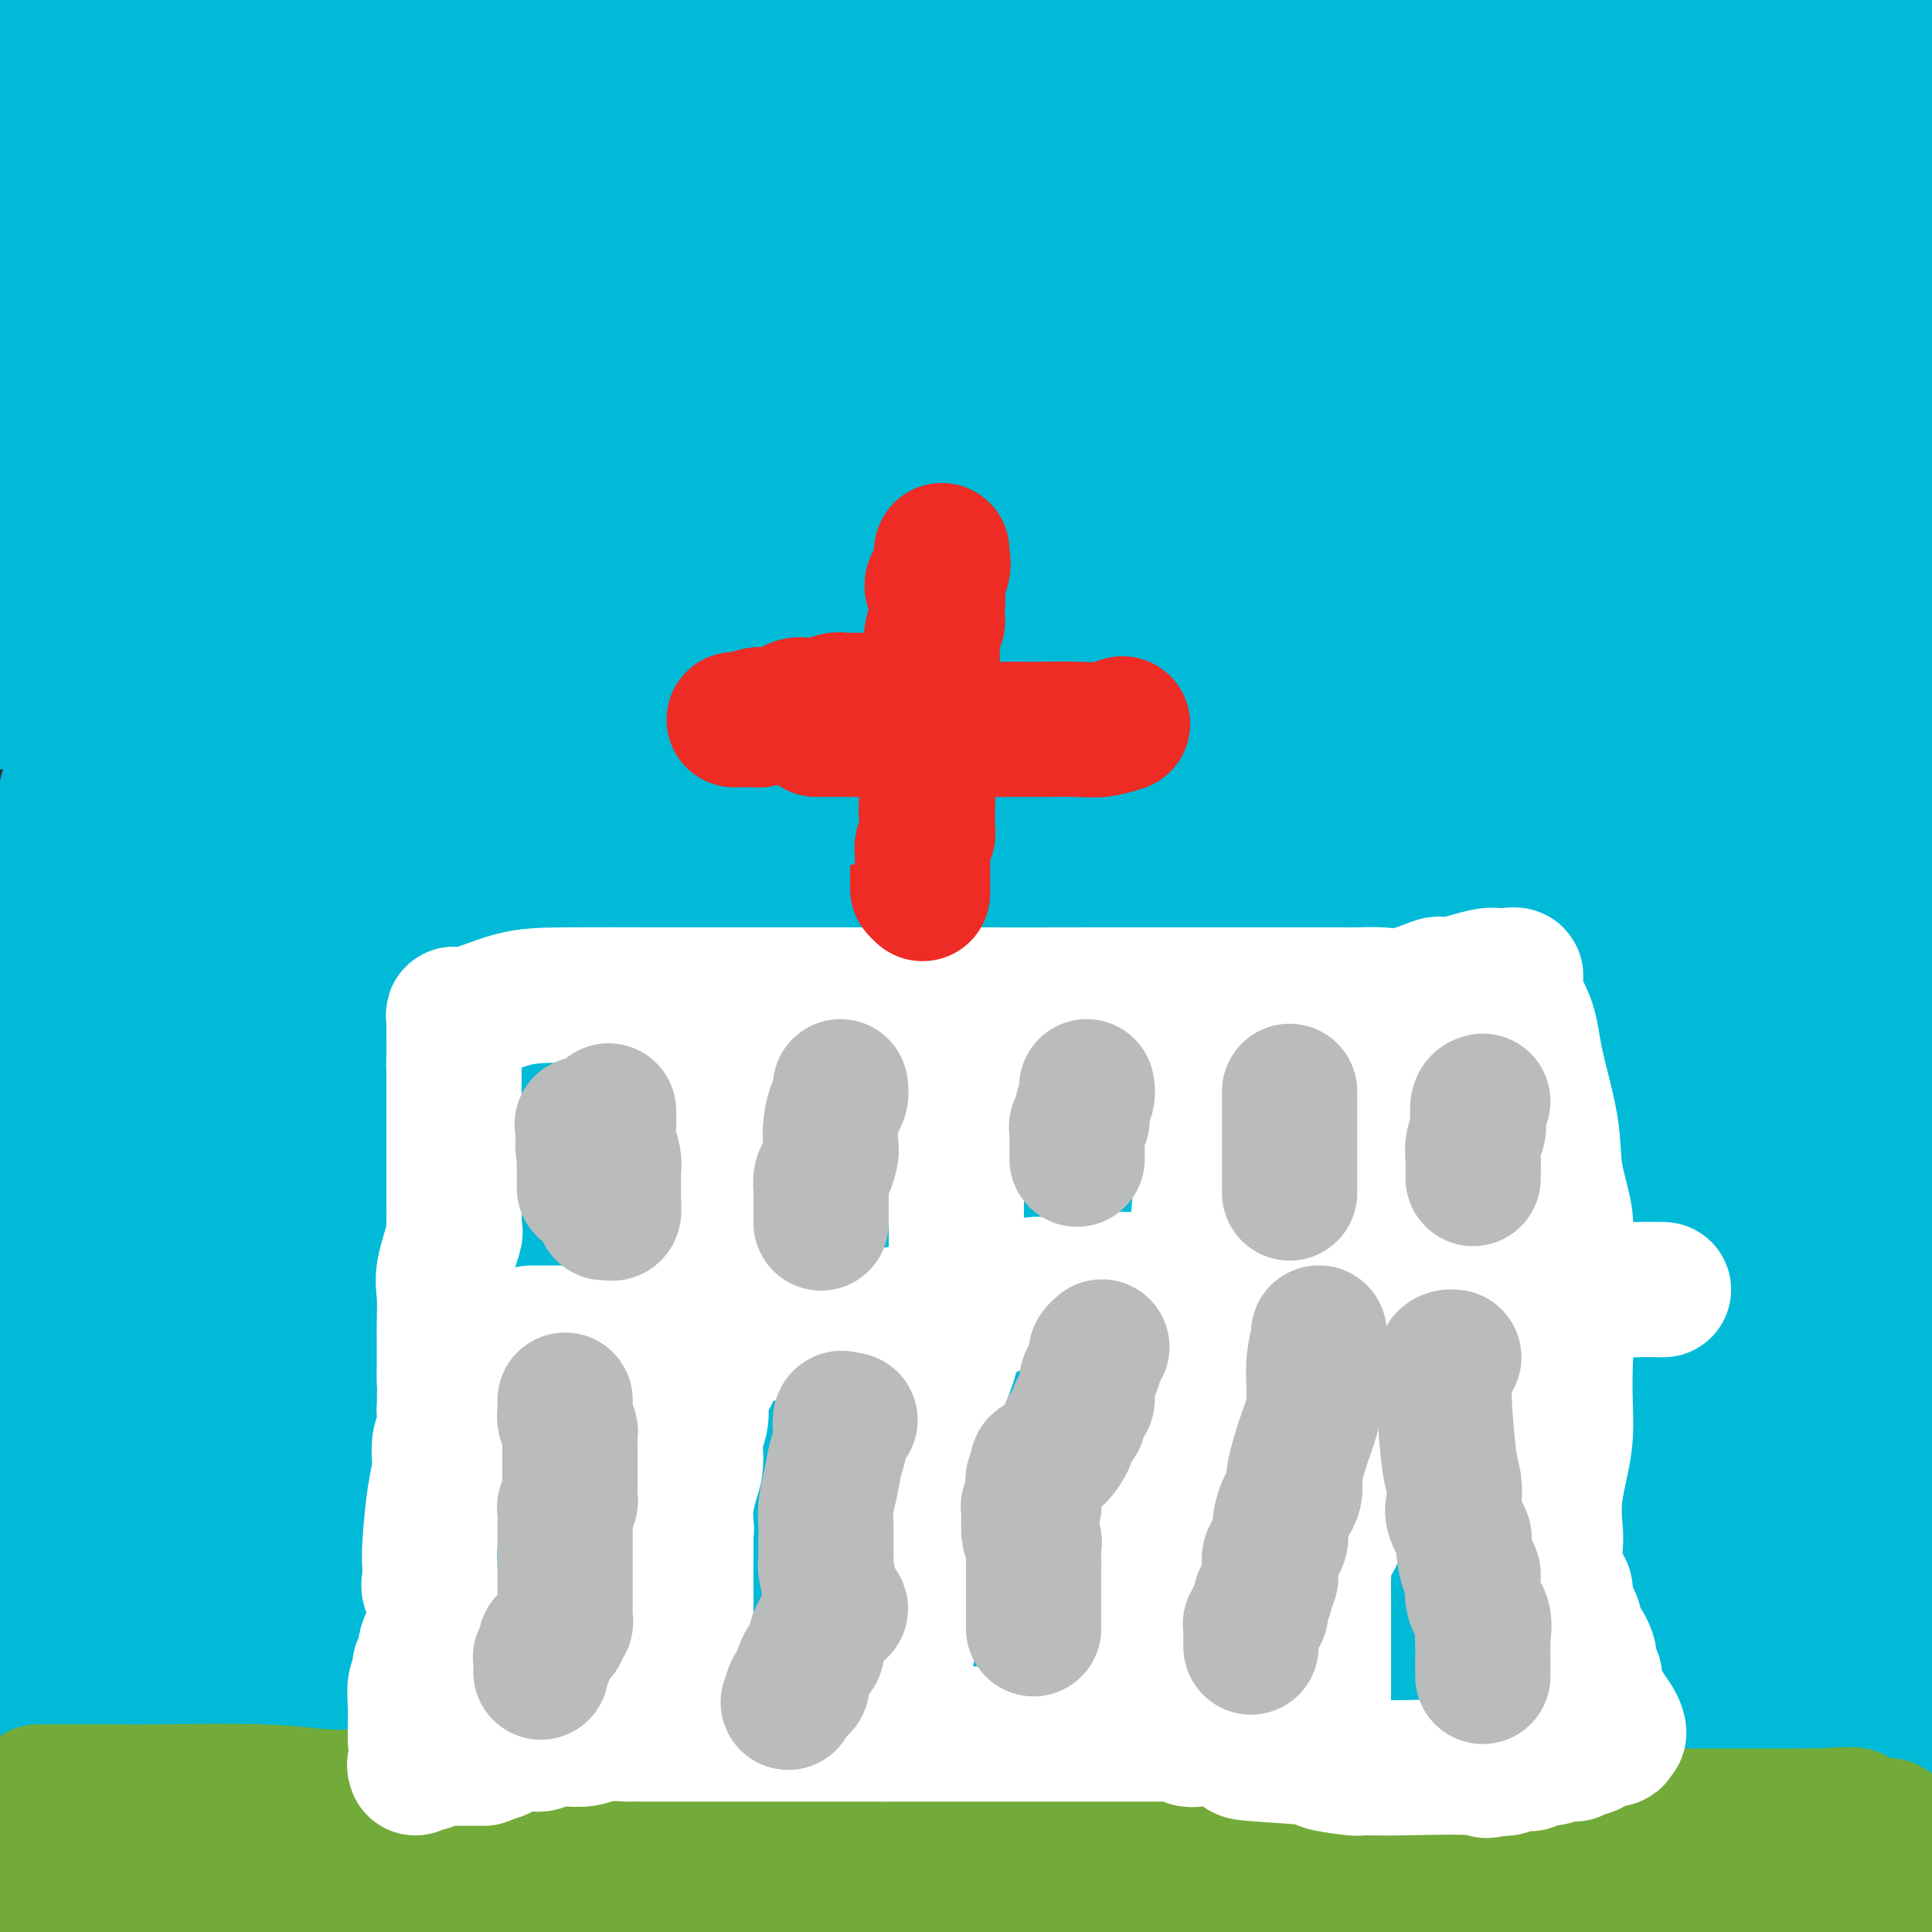 <svg viewBox='0 0 400 400' version='1.1' xmlns='http://www.w3.org/2000/svg' xmlns:xlink='http://www.w3.org/1999/xlink'><rect x="0" y="0" width="400" height="400" fill="#333333" stroke="none"/><g fill='none' stroke='#00BAD8' stroke-width='28' stroke-linecap='round' stroke-linejoin='round'><path d='M304,337c0.400,0.500 0.799,1.000 0,1c-0.799,-0.000 -2.798,-0.500 -5,1c-2.202,1.500 -4.608,5.002 -9,7c-4.392,1.998 -10.770,2.493 -18,4c-7.230,1.507 -15.310,4.025 -22,6c-6.690,1.975 -11.989,3.408 -18,5c-6.011,1.592 -12.734,3.345 -21,5c-8.266,1.655 -18.076,3.214 -27,5c-8.924,1.786 -16.961,3.799 -32,5c-15.039,1.201 -37.080,1.589 -53,2c-15.920,0.411 -25.721,0.843 -36,1c-10.279,0.157 -21.037,0.039 -29,0c-7.963,-0.039 -13.131,0.003 -18,0c-4.869,-0.003 -9.439,-0.050 -12,0c-2.561,0.050 -3.114,0.196 -3,0c0.114,-0.196 0.897,-0.736 2,-1c1.103,-0.264 2.528,-0.253 5,-1c2.472,-0.747 5.990,-2.252 10,-3c4.010,-0.748 8.511,-0.739 24,-1c15.489,-0.261 41.966,-0.792 70,-4c28.034,-3.208 57.624,-9.095 89,-12c31.376,-2.905 64.536,-2.830 99,-3c34.464,-0.170 70.232,-0.585 106,-1'/><path d='M377,364c7.783,0.077 15.566,0.154 0,0c-15.566,-0.154 -54.480,-0.538 -87,2c-32.520,2.538 -58.644,8.000 -81,10c-22.356,2.000 -40.942,0.538 -57,0c-16.058,-0.538 -29.588,-0.154 -35,0c-5.412,0.154 -2.706,0.077 0,0'/><path d='M214,341c0.887,-0.115 1.774,-0.229 0,0c-1.774,0.229 -6.210,0.802 -15,1c-8.790,0.198 -21.933,0.022 -37,0c-15.067,-0.022 -32.056,0.109 -53,0c-20.944,-0.109 -45.841,-0.460 -71,-1c-25.159,-0.540 -50.579,-1.270 -76,-2'/><path d='M68,322c-12.256,-0.012 -24.512,-0.024 0,0c24.512,0.024 85.792,0.083 140,0c54.208,-0.083 101.345,-0.310 145,0c43.655,0.310 83.827,1.155 124,2'/><path d='M386,327c9.638,0.236 19.276,0.472 0,0c-19.276,-0.472 -67.464,-1.653 -84,-2c-16.536,-0.347 -1.418,0.139 -42,0c-40.582,-0.139 -136.863,-0.902 -177,-1c-40.137,-0.098 -24.132,0.471 -19,1c5.132,0.529 -0.611,1.020 -2,1c-1.389,-0.020 1.575,-0.550 10,-1c8.425,-0.450 22.310,-0.821 39,-1c16.690,-0.179 36.185,-0.167 57,0c20.815,0.167 42.948,0.490 61,1c18.052,0.510 32.021,1.208 40,2c7.979,0.792 9.967,1.677 11,2c1.033,0.323 1.111,0.083 1,0c-0.111,-0.083 -0.411,-0.009 -1,0c-0.589,0.009 -1.467,-0.047 -8,1c-6.533,1.047 -18.720,3.198 -39,4c-20.280,0.802 -48.652,0.254 -79,0c-30.348,-0.254 -62.671,-0.216 -93,-1c-30.329,-0.784 -58.665,-2.392 -87,-4'/><path d='M-1,216c-0.732,1.472 -1.464,2.944 0,0c1.464,-2.944 5.124,-10.304 7,-13c1.876,-2.696 1.967,-0.728 2,0c0.033,0.728 0.006,0.216 0,0c-0.006,-0.216 0.009,-0.137 0,1c-0.009,1.137 -0.042,3.332 0,7c0.042,3.668 0.159,8.809 0,14c-0.159,5.191 -0.594,10.433 -1,14c-0.406,3.567 -0.784,5.458 -1,7c-0.216,1.542 -0.271,2.733 0,4c0.271,1.267 0.868,2.608 2,5c1.132,2.392 2.798,5.834 4,9c1.202,3.166 1.941,6.055 2,8c0.059,1.945 -0.561,2.947 0,2c0.561,-0.947 2.303,-3.842 7,-19c4.697,-15.158 12.348,-42.579 20,-70'/><path d='M41,185c7.533,-29.267 12.867,-58.933 15,-84c2.133,-25.067 1.067,-45.533 0,-66'/><path d='M87,90c-2.429,-9.519 -4.857,-19.038 0,0c4.857,19.038 17.000,66.632 23,90c6.000,23.368 5.859,22.511 3,45c-2.859,22.489 -8.435,68.324 -14,92c-5.565,23.676 -11.117,25.193 -15,29c-3.883,3.807 -6.095,9.906 -7,13c-0.905,3.094 -0.503,3.184 0,0c0.503,-3.184 1.106,-9.643 6,-21c4.894,-11.357 14.079,-27.614 45,-58c30.921,-30.386 83.579,-74.901 123,-100c39.421,-25.099 65.607,-30.782 88,-36c22.393,-5.218 40.994,-9.969 49,-12c8.006,-2.031 5.419,-1.340 4,-1c-1.419,0.340 -1.668,0.329 -1,0c0.668,-0.329 2.253,-0.978 -7,5c-9.253,5.978 -29.345,18.581 -58,29c-28.655,10.419 -65.874,18.653 -103,27c-37.126,8.347 -74.158,16.808 -108,25c-33.842,8.192 -64.492,16.116 -79,20c-14.508,3.884 -12.872,3.728 -13,4c-0.128,0.272 -2.020,0.973 -2,1c0.020,0.027 1.950,-0.620 1,0c-0.950,0.620 -4.782,2.506 13,-1c17.782,-3.506 57.179,-12.404 101,-17c43.821,-4.596 92.067,-4.891 138,-5c45.933,-0.109 89.552,-0.031 117,0c27.448,0.031 38.724,0.016 50,0'/><path d='M270,238c18.178,-0.333 36.356,-0.667 0,0c-36.356,0.667 -127.244,2.333 -199,5c-71.756,2.667 -124.378,6.333 -177,10'/><path d='M153,200c-18.000,2.622 -36.000,5.244 0,0c36.000,-5.244 126.000,-18.356 203,-26c77.000,-7.644 141.000,-9.822 205,-12'/><path d='M343,200c16.300,-1.228 32.600,-2.456 0,0c-32.600,2.456 -114.101,8.596 -165,16c-50.899,7.404 -71.196,16.073 -81,20c-9.804,3.927 -9.116,3.113 -9,3c0.116,-0.113 -0.341,0.477 -1,1c-0.659,0.523 -1.520,0.981 12,-2c13.520,-2.981 41.422,-9.400 71,-13c29.578,-3.600 60.833,-4.381 89,-6c28.167,-1.619 53.245,-4.077 67,-5c13.755,-0.923 16.186,-0.311 19,0c2.814,0.311 6.012,0.320 -6,1c-12.012,0.680 -39.234,2.029 -76,4c-36.766,1.971 -83.076,4.563 -130,11c-46.924,6.437 -94.462,16.718 -142,27'/><path d='M37,273c-13.589,0.732 -27.179,1.464 0,0c27.179,-1.464 95.125,-5.125 158,-7c62.875,-1.875 120.679,-1.964 154,-2c33.321,-0.036 42.161,-0.018 51,0'/><path d='M387,272c8.696,-0.006 17.393,-0.012 0,0c-17.393,0.012 -60.875,0.042 -127,7c-66.125,6.958 -154.893,20.845 -204,30c-49.107,9.155 -58.554,13.577 -68,18'/><path d='M6,313c-1.457,0.403 -2.913,0.806 0,0c2.913,-0.806 10.196,-2.820 15,-4c4.804,-1.180 7.129,-1.526 8,-2c0.871,-0.474 0.287,-1.075 0,-2c-0.287,-0.925 -0.277,-2.174 0,-4c0.277,-1.826 0.823,-4.228 1,-6c0.177,-1.772 -0.014,-2.914 0,-5c0.014,-2.086 0.232,-5.117 0,-9c-0.232,-3.883 -0.913,-8.619 -3,-14c-2.087,-5.381 -5.580,-11.407 -8,-17c-2.420,-5.593 -3.767,-10.755 -5,-16c-1.233,-5.245 -2.351,-10.575 -3,-15c-0.649,-4.425 -0.830,-7.944 -1,-15c-0.170,-7.056 -0.330,-17.649 1,-27c1.330,-9.351 4.149,-17.462 7,-26c2.851,-8.538 5.733,-17.505 8,-26c2.267,-8.495 3.919,-16.518 5,-22c1.081,-5.482 1.591,-8.425 2,-11c0.409,-2.575 0.717,-4.784 1,-6c0.283,-1.216 0.541,-1.441 1,-1c0.459,0.441 1.118,1.547 2,1c0.882,-0.547 1.988,-2.747 5,8c3.012,10.747 7.931,34.440 12,50c4.069,15.560 7.286,22.985 11,31c3.714,8.015 7.923,16.619 12,23c4.077,6.381 8.022,10.537 11,13c2.978,2.463 4.989,3.231 7,4'/><path d='M95,215c3.178,2.471 2.124,0.149 2,0c-0.124,-0.149 0.683,1.876 1,0c0.317,-1.876 0.143,-7.653 1,-17c0.857,-9.347 2.744,-22.263 4,-28c1.256,-5.737 1.883,-4.296 2,-4c0.117,0.296 -0.274,-0.552 0,-1c0.274,-0.448 1.212,-0.496 -1,0c-2.212,0.496 -7.574,1.535 -9,1c-1.426,-0.535 1.084,-2.645 -13,2c-14.084,4.645 -44.763,16.044 -59,21c-14.237,4.956 -12.032,3.468 -10,3c2.032,-0.468 3.893,0.084 5,0c1.107,-0.084 1.462,-0.804 16,-6c14.538,-5.196 43.260,-14.870 69,-23c25.740,-8.130 48.497,-14.718 76,-22c27.503,-7.282 59.752,-15.260 79,-20c19.248,-4.740 25.494,-6.243 28,-7c2.506,-0.757 1.270,-0.769 -5,1c-6.270,1.769 -17.575,5.318 -31,7c-13.425,1.682 -28.972,1.496 -52,2c-23.028,0.504 -53.538,1.699 -78,5c-24.462,3.301 -42.876,8.710 -52,11c-9.124,2.290 -8.956,1.463 -13,2c-4.044,0.537 -12.298,2.439 1,0c13.298,-2.439 48.149,-9.220 83,-16'/><path d='M139,126c34.133,-4.400 77.467,-7.400 125,-11c47.533,-3.600 99.267,-7.800 151,-12'/><path d='M323,156c10.961,-2.433 21.921,-4.865 0,0c-21.921,4.865 -76.724,17.029 -100,22c-23.276,4.971 -15.024,2.749 -12,2c3.024,-0.749 0.820,-0.025 3,-2c2.180,-1.975 8.746,-6.648 21,-11c12.254,-4.352 30.198,-8.384 51,-14c20.802,-5.616 44.463,-12.815 64,-18c19.537,-5.185 34.950,-8.357 42,-10c7.050,-1.643 5.738,-1.758 6,-2c0.262,-0.242 2.096,-0.611 -1,0c-3.096,0.611 -11.124,2.202 -29,4c-17.876,1.798 -45.599,3.805 -74,7c-28.401,3.195 -57.481,7.579 -85,14c-27.519,6.421 -53.477,14.879 -69,19c-15.523,4.121 -20.612,3.906 -23,4c-2.388,0.094 -2.077,0.498 -1,0c1.077,-0.498 2.920,-1.897 10,-4c7.080,-2.103 19.398,-4.910 35,-9c15.602,-4.090 34.487,-9.462 54,-12c19.513,-2.538 39.652,-2.241 47,-2c7.348,0.241 1.903,0.427 1,0c-0.903,-0.427 2.735,-1.466 0,1c-2.735,2.466 -11.843,8.437 -27,14c-15.157,5.563 -36.362,10.717 -62,17c-25.638,6.283 -55.707,13.694 -75,19c-19.293,5.306 -27.810,8.505 -32,11c-4.190,2.495 -4.054,4.284 -4,5c0.054,0.716 0.027,0.358 0,0'/><path d='M223,101c0.191,0.347 0.382,0.695 0,1c-0.382,0.305 -1.338,0.569 -3,1c-1.662,0.431 -4.031,1.030 -9,2c-4.969,0.970 -12.538,2.312 -23,3c-10.462,0.688 -23.817,0.724 -54,0c-30.183,-0.724 -77.195,-2.207 -111,-3c-33.805,-0.793 -54.402,-0.897 -75,-1'/><path d='M39,87c-35.289,0.556 -70.578,1.111 0,0c70.578,-1.111 247.022,-3.889 344,-5c96.978,-1.111 114.489,-0.556 132,0'/><path d='M374,83c8.894,-0.079 17.787,-0.158 0,0c-17.787,0.158 -62.256,0.553 -127,-1c-64.744,-1.553 -149.765,-5.054 -183,-6c-33.235,-0.946 -14.684,0.661 -6,0c8.684,-0.661 7.500,-3.592 22,-6c14.500,-2.408 44.685,-4.293 83,-9c38.315,-4.707 84.762,-12.235 119,-17c34.238,-4.765 56.268,-6.766 66,-8c9.732,-1.234 7.165,-1.702 9,-2c1.835,-0.298 8.073,-0.427 -2,0c-10.073,0.427 -36.456,1.410 -60,2c-23.544,0.590 -44.249,0.787 -77,2c-32.751,1.213 -77.548,3.442 -116,5c-38.452,1.558 -70.558,2.445 -89,3c-18.442,0.555 -23.221,0.777 -28,1'/><path d='M46,42c-9.578,0.178 -19.156,0.356 0,0c19.156,-0.356 67.044,-1.244 137,-2c69.956,-0.756 161.978,-1.378 254,-2'/><path d='M293,37c11.583,0.107 23.167,0.214 0,0c-23.167,-0.214 -81.083,-0.750 -128,-2c-46.917,-1.250 -82.833,-3.214 -115,-5c-32.167,-1.786 -60.583,-3.393 -89,-5'/><path d='M135,18c-16.689,-0.022 -33.378,-0.044 0,0c33.378,0.044 116.822,0.156 174,0c57.178,-0.156 88.089,-0.578 119,-1'/><path d='M307,18c11.619,-0.619 23.238,-1.238 0,0c-23.238,1.238 -81.333,4.333 -133,6c-51.667,1.667 -96.905,1.905 -133,2c-36.095,0.095 -63.048,0.048 -90,0'/><path d='M14,26c0.869,0.089 1.738,0.179 0,0c-1.738,-0.179 -6.083,-0.625 63,0c69.083,0.625 211.595,2.321 280,3c68.405,0.679 62.702,0.339 57,0'/><path d='M374,28c6.882,0.262 13.764,0.523 0,0c-13.764,-0.523 -48.174,-1.831 -86,-3c-37.826,-1.169 -79.069,-2.199 -122,-3c-42.931,-0.801 -87.552,-1.372 -121,-2c-33.448,-0.628 -55.724,-1.314 -78,-2'/><path d='M15,1c-4.000,0.667 -8.000,1.333 0,0c8.000,-1.333 28.000,-4.667 48,-8'/><path d='M179,-1c-14.622,0.022 -29.244,0.044 0,0c29.244,-0.044 102.356,-0.156 148,0c45.644,0.156 63.822,0.578 82,1'/><path d='M387,2c7.843,-0.732 15.686,-1.464 0,0c-15.686,1.464 -54.900,5.125 -94,8c-39.100,2.875 -78.085,4.963 -118,7c-39.915,2.037 -80.760,4.022 -104,5c-23.240,0.978 -28.876,0.950 -39,1c-10.124,0.050 -24.736,0.180 -29,0c-4.264,-0.180 1.819,-0.669 5,-1c3.181,-0.331 3.460,-0.505 14,-2c10.540,-1.495 31.341,-4.310 81,-6c49.659,-1.690 128.175,-2.254 174,-3c45.825,-0.746 58.960,-1.672 65,-2c6.040,-0.328 4.984,-0.057 4,0c-0.984,0.057 -1.898,-0.101 -2,0c-0.102,0.101 0.607,0.462 -7,1c-7.607,0.538 -23.531,1.255 -47,2c-23.469,0.745 -54.482,1.519 -90,3c-35.518,1.481 -75.539,3.668 -105,5c-29.461,1.332 -48.360,1.807 -60,2c-11.640,0.193 -16.021,0.103 -18,0c-1.979,-0.103 -1.557,-0.219 -1,0c0.557,0.219 1.249,0.774 3,0c1.751,-0.774 4.561,-2.876 18,-5c13.439,-2.124 37.507,-4.271 64,-6c26.493,-1.729 55.410,-3.041 78,-4c22.590,-0.959 38.851,-1.566 48,-2c9.149,-0.434 11.185,-0.695 8,0c-3.185,0.695 -11.593,2.348 -20,4'/><path d='M215,9c-19.416,4.328 -57.955,13.149 -83,19c-25.045,5.851 -36.595,8.731 -46,11c-9.405,2.269 -16.664,3.926 -21,5c-4.336,1.074 -5.747,1.563 -6,2c-0.253,0.437 0.653,0.821 -1,1c-1.653,0.179 -5.866,0.152 7,0c12.866,-0.152 42.810,-0.431 64,0c21.190,0.431 33.627,1.570 41,2c7.373,0.430 9.683,0.151 9,0c-0.683,-0.151 -4.358,-0.175 -18,0c-13.642,0.175 -37.250,0.547 -62,2c-24.750,1.453 -50.643,3.987 -73,7c-22.357,3.013 -41.179,6.507 -60,10'/><path d='M29,70c-14.655,0.401 -29.309,0.801 0,0c29.309,-0.801 102.582,-2.804 149,-4c46.418,-1.196 65.979,-1.586 80,-2c14.021,-0.414 22.500,-0.850 26,-1c3.500,-0.150 2.021,-0.012 1,0c-1.021,0.012 -1.584,-0.102 -2,0c-0.416,0.102 -0.686,0.420 -10,1c-9.314,0.580 -27.672,1.424 -55,2c-27.328,0.576 -63.627,0.886 -100,1c-36.373,0.114 -72.821,0.033 -110,0c-37.179,-0.033 -75.090,-0.016 -113,0'/><path d='M149,67c-7.622,-0.067 -15.244,-0.133 0,0c15.244,0.133 53.356,0.467 100,-1c46.644,-1.467 101.822,-4.733 157,-8'/><path d='M351,73c12.563,-0.337 25.126,-0.675 0,0c-25.126,0.675 -87.940,2.361 -128,3c-40.060,0.639 -57.367,0.230 -65,0c-7.633,-0.230 -5.592,-0.283 -4,0c1.592,0.283 2.736,0.901 13,-2c10.264,-2.901 29.648,-9.319 61,-13c31.352,-3.681 74.672,-4.623 123,-7c48.328,-2.377 101.664,-6.188 155,-10'/><path d='M176,97c0.663,-0.076 1.326,-0.152 0,0c-1.326,0.152 -4.643,0.533 -6,1c-1.357,0.467 -0.756,1.020 2,-1c2.756,-2.020 7.667,-6.614 24,-12c16.333,-5.386 44.090,-11.566 76,-19c31.910,-7.434 67.974,-16.124 103,-23c35.026,-6.876 69.013,-11.938 103,-17'/><path d='M347,59c10.875,-1.673 21.750,-3.345 0,0c-21.750,3.345 -76.125,11.708 -124,17c-47.875,5.292 -89.250,7.512 -127,9c-37.750,1.488 -71.875,2.244 -106,3'/><path d='M5,76c-13.152,0.643 -26.303,1.285 0,0c26.303,-1.285 92.061,-4.499 129,-6c36.939,-1.501 45.061,-1.289 83,-2c37.939,-0.711 105.697,-2.346 144,-4c38.303,-1.654 47.152,-3.327 56,-5'/><path d='M394,66c9.140,-2.600 18.280,-5.199 0,0c-18.280,5.199 -63.978,18.198 -102,29c-38.022,10.802 -68.366,19.409 -101,27c-32.634,7.591 -67.556,14.166 -92,19c-24.444,4.834 -38.410,7.925 -45,9c-6.590,1.075 -5.803,0.132 -6,0c-0.197,-0.132 -1.379,0.548 1,0c2.379,-0.548 8.318,-2.322 28,-8c19.682,-5.678 53.107,-15.259 91,-24c37.893,-8.741 80.255,-16.640 122,-25c41.745,-8.360 82.872,-17.180 124,-26'/><path d='M349,84c10.036,-2.238 20.071,-4.476 0,0c-20.071,4.476 -70.250,15.667 -120,26c-49.750,10.333 -99.071,19.810 -143,26c-43.929,6.190 -82.464,9.095 -121,12'/><path d='M0,127c0.030,-0.484 0.060,-0.969 0,0c-0.060,0.969 -0.211,3.391 0,5c0.211,1.609 0.784,2.405 1,3c0.216,0.595 0.074,0.990 0,1c-0.074,0.010 -0.080,-0.365 0,-2c0.080,-1.635 0.246,-4.530 0,-7c-0.246,-2.470 -0.902,-4.513 0,-8c0.902,-3.487 3.364,-8.416 5,-12c1.636,-3.584 2.447,-5.822 3,-7c0.553,-1.178 0.848,-1.294 1,-2c0.152,-0.706 0.160,-2.001 1,0c0.840,2.001 2.512,7.299 4,13c1.488,5.701 2.790,11.804 4,17c1.210,5.196 2.327,9.484 3,14c0.673,4.516 0.904,9.261 1,13c0.096,3.739 0.059,6.474 0,9c-0.059,2.526 -0.139,4.845 0,6c0.139,1.155 0.498,1.145 1,1c0.502,-0.145 1.148,-0.427 1,0c-0.148,0.427 -1.089,1.562 0,-1c1.089,-2.562 4.210,-8.821 13,-21c8.790,-12.179 23.251,-30.279 35,-43c11.749,-12.721 20.785,-20.063 30,-26c9.215,-5.937 18.607,-10.468 28,-15'/><path d='M131,65c5.732,-3.327 6.061,-4.144 6,-2c-0.061,2.144 -0.512,7.249 -5,20c-4.488,12.751 -13.015,33.148 -24,50c-10.985,16.852 -24.430,30.158 -36,42c-11.570,11.842 -21.264,22.221 -27,27c-5.736,4.779 -7.513,3.958 -8,4c-0.487,0.042 0.316,0.948 0,0c-0.316,-0.948 -1.750,-3.751 1,-12c2.750,-8.249 9.684,-21.945 19,-38c9.316,-16.055 21.014,-34.468 32,-47c10.986,-12.532 21.260,-19.182 26,-22c4.740,-2.818 3.946,-1.803 4,-2c0.054,-0.197 0.957,-1.604 1,0c0.043,1.604 -0.775,6.219 0,6c0.775,-0.219 3.144,-5.273 -2,7c-5.144,12.273 -17.802,41.873 -29,63c-11.198,21.127 -20.937,33.781 -28,45c-7.063,11.219 -11.450,21.002 -15,27c-3.550,5.998 -6.262,8.211 -7,9c-0.738,0.789 0.498,0.155 1,0c0.502,-0.155 0.270,0.168 1,-2c0.730,-2.168 2.423,-6.829 4,-12c1.577,-5.171 3.040,-10.854 6,-19c2.960,-8.146 7.417,-18.756 11,-25c3.583,-6.244 6.291,-8.122 9,-10'/><path d='M71,174c1.379,-0.769 0.327,2.309 -1,9c-1.327,6.691 -2.928,16.994 -4,24c-1.072,7.006 -1.615,10.714 -7,17c-5.385,6.286 -15.611,15.150 -5,7c10.611,-8.150 42.059,-33.315 68,-48c25.941,-14.685 46.377,-18.891 70,-25c23.623,-6.109 50.435,-14.120 74,-20c23.565,-5.880 43.883,-9.628 56,-11c12.117,-1.372 16.031,-0.370 18,0c1.969,0.370 1.991,0.106 2,0c0.009,-0.106 0.004,-0.053 0,0'/><path d='M383,225c0.489,2.065 0.979,4.131 0,0c-0.979,-4.131 -3.426,-14.457 -5,-19c-1.574,-4.543 -2.275,-3.303 -3,-9c-0.725,-5.697 -1.472,-18.330 -2,-28c-0.528,-9.670 -0.835,-16.376 -1,-21c-0.165,-4.624 -0.188,-7.164 0,1c0.188,8.164 0.585,27.032 1,48c0.415,20.968 0.847,44.034 1,66c0.153,21.966 0.027,42.831 0,56c-0.027,13.169 0.045,18.641 0,22c-0.045,3.359 -0.205,4.604 0,4c0.205,-0.604 0.777,-3.059 1,-5c0.223,-1.941 0.099,-3.369 3,-19c2.901,-15.631 8.829,-45.466 15,-78c6.171,-32.534 12.586,-67.767 19,-103'/><path d='M393,127c0.566,2.041 1.132,4.082 0,0c-1.132,-4.082 -3.963,-14.287 -5,-20c-1.037,-5.713 -0.280,-6.935 0,-7c0.280,-0.065 0.083,1.026 0,3c-0.083,1.974 -0.050,4.831 0,7c0.050,2.169 0.118,3.651 0,9c-0.118,5.349 -0.423,14.564 0,21c0.423,6.436 1.575,10.092 2,18c0.425,7.908 0.124,20.066 0,27c-0.124,6.934 -0.072,8.642 0,10c0.072,1.358 0.162,2.367 0,2c-0.162,-0.367 -0.576,-2.108 -1,-4c-0.424,-1.892 -0.858,-3.933 -2,-9c-1.142,-5.067 -2.993,-13.158 -4,-18c-1.007,-4.842 -1.170,-6.434 -1,-7c0.170,-0.566 0.673,-0.108 2,7c1.327,7.108 3.477,20.864 4,33c0.523,12.136 -0.580,22.653 -3,35c-2.420,12.347 -6.157,26.524 -10,38c-3.843,11.476 -7.793,20.251 -11,27c-3.207,6.749 -5.671,11.471 -7,14c-1.329,2.529 -1.523,2.865 -2,3c-0.477,0.135 -1.239,0.067 -2,0'/><path d='M353,316c-3.484,6.714 -1.193,1.498 -1,-1c0.193,-2.498 -1.713,-2.280 -3,-5c-1.287,-2.720 -1.957,-8.380 -3,-14c-1.043,-5.620 -2.461,-11.200 -3,-16c-0.539,-4.800 -0.200,-8.818 0,-12c0.200,-3.182 0.261,-5.527 0,-6c-0.261,-0.473 -0.845,0.924 0,0c0.845,-0.924 3.120,-4.171 -6,1c-9.120,5.171 -29.634,18.759 -38,24c-8.366,5.241 -4.584,2.133 -3,1c1.584,-1.133 0.969,-0.293 1,0c0.031,0.293 0.708,0.040 1,0c0.292,-0.040 0.201,0.134 1,-1c0.799,-1.134 2.489,-3.577 6,-6c3.511,-2.423 8.842,-4.825 12,-7c3.158,-2.175 4.144,-4.124 5,-5c0.856,-0.876 1.583,-0.681 -2,1c-3.583,1.681 -11.474,4.847 -27,8c-15.526,3.153 -38.687,6.294 -78,14c-39.313,7.706 -94.780,19.977 -118,25c-23.220,5.023 -14.194,2.798 -11,2c3.194,-0.798 0.558,-0.170 0,0c-0.558,0.170 0.964,-0.119 3,-2c2.036,-1.881 4.587,-5.352 12,-10c7.413,-4.648 19.690,-10.471 38,-17c18.310,-6.529 42.655,-13.765 67,-21'/><path d='M206,269c23.416,-6.011 48.457,-10.539 70,-13c21.543,-2.461 39.587,-2.854 49,-3c9.413,-0.146 10.194,-0.046 10,0c-0.194,0.046 -1.365,0.038 -1,0c0.365,-0.038 2.265,-0.104 -3,2c-5.265,2.104 -17.693,6.380 -37,12c-19.307,5.620 -45.491,12.585 -75,21c-29.509,8.415 -62.342,18.280 -81,23c-18.658,4.720 -23.141,4.294 -30,7c-6.859,2.706 -16.093,8.544 -19,11c-2.907,2.456 0.514,1.530 8,-1c7.486,-2.530 19.039,-6.665 38,-12c18.961,-5.335 45.332,-11.872 71,-16c25.668,-4.128 50.633,-5.847 74,-7c23.367,-1.153 45.136,-1.739 54,-2c8.864,-0.261 4.822,-0.199 3,0c-1.822,0.199 -1.423,0.533 -3,1c-1.577,0.467 -5.129,1.067 -8,2c-2.871,0.933 -5.059,2.197 -12,4c-6.941,1.803 -18.634,4.143 -37,9c-18.366,4.857 -43.406,12.231 -53,15c-9.594,2.769 -3.741,0.934 -1,0c2.741,-0.934 2.371,-0.967 2,-1'/><path d='M225,321c-15.158,3.936 2.947,-1.223 21,-4c18.053,-2.777 36.053,-3.171 62,-4c25.947,-0.829 59.842,-2.094 89,-3c29.158,-0.906 53.579,-1.453 78,-2'/><path d='M166,286c5.332,0.218 10.665,0.436 0,0c-10.665,-0.436 -37.326,-1.528 -69,-4c-31.674,-2.472 -68.360,-6.326 -82,-9c-13.640,-2.674 -4.232,-4.167 0,-6c4.232,-1.833 3.289,-4.005 13,-9c9.711,-4.995 30.077,-12.813 58,-17c27.923,-4.187 63.402,-4.743 107,-5c43.598,-0.257 95.314,-0.216 135,0c39.686,0.216 67.343,0.608 95,1'/><path d='M344,263c14.667,-3.502 29.334,-7.003 0,0c-29.334,7.003 -102.670,24.511 -138,33c-35.330,8.489 -32.653,7.958 -36,9c-3.347,1.042 -12.718,3.656 -18,5c-5.282,1.344 -6.475,1.419 -7,2c-0.525,0.581 -0.381,1.667 2,0c2.381,-1.667 6.999,-6.086 18,-11c11.001,-4.914 28.385,-10.323 54,-16c25.615,-5.677 59.461,-11.622 92,-16c32.539,-4.378 63.769,-7.189 95,-10'/><path d='M314,287c30.833,-3.917 61.667,-7.833 0,0c-61.667,7.833 -215.833,27.417 -370,47'/><path d='M29,265c-4.954,5.965 -9.909,11.930 0,0c9.909,-11.930 34.681,-41.756 50,-61c15.319,-19.244 21.186,-27.905 24,-32c2.814,-4.095 2.576,-3.624 3,-5c0.424,-1.376 1.509,-4.598 0,3c-1.509,7.598 -5.612,26.018 -12,45c-6.388,18.982 -15.061,38.528 -29,63c-13.939,24.472 -33.146,53.872 -44,69c-10.854,15.128 -13.357,15.986 -15,17c-1.643,1.014 -2.426,2.186 -3,3c-0.574,0.814 -0.938,1.270 -1,0c-0.062,-1.270 0.180,-4.266 0,-9c-0.180,-4.734 -0.780,-11.208 -1,-20c-0.220,-8.792 -0.059,-19.904 0,-31c0.059,-11.096 0.016,-22.176 0,-30c-0.016,-7.824 -0.004,-12.393 0,-15c0.004,-2.607 0.001,-3.252 0,1c-0.001,4.252 -0.001,13.402 0,21c0.001,7.598 0.003,13.644 0,19c-0.003,5.356 -0.011,10.023 0,14c0.011,3.977 0.041,7.263 0,9c-0.041,1.737 -0.155,1.925 0,2c0.155,0.075 0.577,0.038 1,0'/><path d='M2,328c0.670,8.676 1.846,-2.634 3,-12c1.154,-9.366 2.285,-16.786 5,-27c2.715,-10.214 7.015,-23.220 9,-30c1.985,-6.780 1.657,-7.333 2,-8c0.343,-0.667 1.359,-1.449 2,0c0.641,1.449 0.908,5.130 2,16c1.092,10.870 3.009,28.930 7,45c3.991,16.070 10.056,30.150 13,42c2.944,11.850 2.768,21.468 4,28c1.232,6.532 3.873,9.977 5,11c1.127,1.023 0.739,-0.376 1,0c0.261,0.376 1.170,2.526 2,0c0.830,-2.526 1.581,-9.727 2,-18c0.419,-8.273 0.505,-17.617 1,-26c0.495,-8.383 1.397,-15.803 2,-19c0.603,-3.197 0.907,-2.170 1,-2c0.093,0.170 -0.025,-0.518 -4,6c-3.975,6.518 -11.808,20.242 -17,29c-5.192,8.758 -7.744,12.550 -10,16c-2.256,3.450 -4.216,6.557 -5,8c-0.784,1.443 -0.392,1.221 0,1'/><path d='M27,388c-2.818,8.909 7.636,2.182 22,0c14.364,-2.182 32.636,0.182 58,2c25.364,1.818 57.818,3.091 87,5c29.182,1.909 55.091,4.455 81,7'/><path d='M39,399c1.134,0.205 2.268,0.409 0,0c-2.268,-0.409 -7.937,-1.432 -10,-2c-2.063,-0.568 -0.520,-0.681 0,-1c0.520,-0.319 0.018,-0.842 0,-1c-0.018,-0.158 0.447,0.051 1,0c0.553,-0.051 1.195,-0.361 2,-1c0.805,-0.639 1.773,-1.606 3,-3c1.227,-1.394 2.711,-3.214 6,-5c3.289,-1.786 8.382,-3.537 13,-5c4.618,-1.463 8.761,-2.639 11,-3c2.239,-0.361 2.573,0.093 3,0c0.427,-0.093 0.946,-0.732 0,-1c-0.946,-0.268 -3.357,-0.165 -8,1c-4.643,1.165 -11.519,3.390 -20,6c-8.481,2.610 -18.566,5.603 -28,8c-9.434,2.397 -18.217,4.199 -27,6'/><path d='M32,394c-5.039,0.014 -10.079,0.027 0,0c10.079,-0.027 35.275,-0.096 48,0c12.725,0.096 12.977,0.356 19,0c6.023,-0.356 17.816,-1.329 26,-2c8.184,-0.671 12.759,-1.041 18,-1c5.241,0.041 11.149,0.493 18,0c6.851,-0.493 14.645,-1.930 18,-3c3.355,-1.070 2.272,-1.772 2,-2c-0.272,-0.228 0.267,0.018 -5,0c-5.267,-0.018 -16.339,-0.299 -30,-1c-13.661,-0.701 -29.909,-1.823 -47,-3c-17.091,-1.177 -35.024,-2.411 -50,-3c-14.976,-0.589 -26.993,-0.534 -33,-1c-6.007,-0.466 -6.003,-1.454 -6,-2c0.003,-0.546 0.004,-0.651 0,-1c-0.004,-0.349 -0.014,-0.943 0,-1c0.014,-0.057 0.054,0.423 1,0c0.946,-0.423 2.800,-1.749 9,-4c6.200,-2.251 16.747,-5.426 35,-10c18.253,-4.574 44.213,-10.546 72,-17c27.787,-6.454 57.400,-13.389 78,-18c20.600,-4.611 32.188,-6.899 38,-8c5.812,-1.101 5.847,-1.014 6,-1c0.153,0.014 0.425,-0.046 0,0c-0.425,0.046 -1.547,0.198 -2,0c-0.453,-0.198 -0.237,-0.746 -1,0c-0.763,0.746 -2.504,2.784 -6,5c-3.496,2.216 -8.748,4.608 -14,7'/><path d='M226,328c-6.689,2.946 -11.910,4.310 -21,7c-9.090,2.690 -22.049,6.707 -36,11c-13.951,4.293 -28.895,8.863 -39,12c-10.105,3.137 -15.372,4.842 -18,6c-2.628,1.158 -2.618,1.768 -3,2c-0.382,0.232 -1.156,0.087 2,0c3.156,-0.087 10.241,-0.114 7,0c-3.241,0.114 -16.807,0.371 13,0c29.807,-0.371 102.986,-1.369 151,-2c48.014,-0.631 70.861,-0.895 91,0c20.139,0.895 37.569,2.947 55,5'/><path d='M343,395c3.417,-0.667 6.833,-1.333 0,0c-6.833,1.333 -23.917,4.667 -41,8'/><path d='M294,397c-0.853,0.526 -1.705,1.053 0,0c1.705,-1.053 5.968,-3.684 9,-6c3.032,-2.316 4.832,-4.315 6,-5c1.168,-0.685 1.702,-0.054 1,0c-0.702,0.054 -2.642,-0.468 -7,-2c-4.358,-1.532 -11.136,-4.073 -19,-5c-7.864,-0.927 -16.814,-0.239 -26,0c-9.186,0.239 -18.606,0.029 -25,0c-6.394,-0.029 -9.760,0.122 -11,0c-1.240,-0.122 -0.353,-0.517 3,0c3.353,0.517 9.172,1.947 26,3c16.828,1.053 44.665,1.729 76,2c31.335,0.271 66.167,0.135 101,0'/><path d='M264,364c6.437,0.016 12.873,0.032 0,0c-12.873,-0.032 -45.056,-0.112 -60,0c-14.944,0.112 -12.648,0.416 -11,0c1.648,-0.416 2.649,-1.551 0,-2c-2.649,-0.449 -8.947,-0.213 6,0c14.947,0.213 51.140,0.404 84,0c32.860,-0.404 62.389,-1.401 91,-2c28.611,-0.599 56.306,-0.799 84,-1'/><path d='M294,368c1.074,-0.060 2.148,-0.121 0,0c-2.148,0.121 -7.518,0.422 -9,0c-1.482,-0.422 0.922,-1.567 10,-3c9.078,-1.433 24.829,-3.155 41,-4c16.171,-0.845 32.763,-0.813 45,-1c12.237,-0.187 20.118,-0.594 28,-1'/><path d='M382,364c3.388,0.114 6.776,0.228 0,0c-6.776,-0.228 -23.714,-0.796 -40,-2c-16.286,-1.204 -31.918,-3.042 -44,-6c-12.082,-2.958 -20.612,-7.035 -24,-9c-3.388,-1.965 -1.633,-1.817 -1,-2c0.633,-0.183 0.145,-0.697 0,-1c-0.145,-0.303 0.053,-0.397 0,-1c-0.053,-0.603 -0.358,-1.717 0,-3c0.358,-1.283 1.380,-2.735 3,-5c1.620,-2.265 3.838,-5.343 6,-8c2.162,-2.657 4.267,-4.894 7,-7c2.733,-2.106 6.096,-4.081 8,-5c1.904,-0.919 2.351,-0.782 3,-1c0.649,-0.218 1.500,-0.790 2,-1c0.500,-0.210 0.648,-0.057 1,0c0.352,0.057 0.909,0.019 1,0c0.091,-0.019 -0.282,-0.020 0,1c0.282,1.020 1.221,3.062 2,6c0.779,2.938 1.399,6.773 2,11c0.601,4.227 1.183,8.845 2,12c0.817,3.155 1.868,4.845 3,6c1.132,1.155 2.345,1.774 3,2c0.655,0.226 0.754,0.060 1,0c0.246,-0.060 0.640,-0.015 1,0c0.360,0.015 0.686,-0.001 1,0c0.314,0.001 0.614,0.020 2,-2c1.386,-2.020 3.856,-6.077 6,-9c2.144,-2.923 3.962,-4.710 5,-6c1.038,-1.290 1.297,-2.083 2,-3c0.703,-0.917 1.852,-1.959 3,-3'/><path d='M337,328c4.200,-4.258 4.199,-3.402 7,-6c2.801,-2.598 8.405,-8.650 12,-13c3.595,-4.350 5.181,-6.998 7,-10c1.819,-3.002 3.870,-6.358 5,-8c1.130,-1.642 1.339,-1.571 2,-2c0.661,-0.429 1.775,-1.359 2,-2c0.225,-0.641 -0.438,-0.993 0,-2c0.438,-1.007 1.977,-2.670 3,-4c1.023,-1.330 1.530,-2.328 3,-4c1.470,-1.672 3.903,-4.018 5,-5c1.097,-0.982 0.858,-0.600 1,-1c0.142,-0.400 0.667,-1.582 1,-2c0.333,-0.418 0.475,-0.070 1,0c0.525,0.070 1.433,-0.136 2,0c0.567,0.136 0.793,0.614 1,1c0.207,0.386 0.394,0.681 1,1c0.606,0.319 1.629,0.663 2,1c0.371,0.337 0.089,0.668 0,2c-0.089,1.332 0.015,3.666 0,6c-0.015,2.334 -0.148,4.667 0,6c0.148,1.333 0.578,1.667 1,2c0.422,0.333 0.835,0.667 1,2c0.165,1.333 0.083,3.667 0,6'/><path d='M394,296c0.265,4.724 -0.073,5.535 0,7c0.073,1.465 0.555,3.583 1,5c0.445,1.417 0.851,2.133 1,4c0.149,1.867 0.040,4.885 0,7c-0.040,2.115 -0.010,3.329 0,6c0.010,2.671 -0.000,6.801 0,10c0.000,3.199 0.011,5.467 0,8c-0.011,2.533 -0.044,5.332 0,7c0.044,1.668 0.166,2.205 0,4c-0.166,1.795 -0.621,4.848 -1,6c-0.379,1.152 -0.683,0.404 -1,0c-0.317,-0.404 -0.648,-0.462 -1,0c-0.352,0.462 -0.724,1.446 -1,2c-0.276,0.554 -0.454,0.678 -1,1c-0.546,0.322 -1.458,0.842 -2,1c-0.542,0.158 -0.712,-0.044 -1,0c-0.288,0.044 -0.692,0.336 -1,1c-0.308,0.664 -0.520,1.701 -1,2c-0.480,0.299 -1.226,-0.142 -3,1c-1.774,1.142 -4.574,3.865 -6,5c-1.426,1.135 -1.478,0.681 -2,1c-0.522,0.319 -1.515,1.412 -2,2c-0.485,0.588 -0.462,0.670 -1,1c-0.538,0.330 -1.636,0.909 -2,1c-0.364,0.091 0.005,-0.305 0,0c-0.005,0.305 -0.386,1.313 -1,2c-0.614,0.687 -1.461,1.053 -2,2c-0.539,0.947 -0.769,2.473 -1,4'/><path d='M366,386c-0.520,2.228 0.179,3.798 1,5c0.821,1.202 1.764,2.038 3,3c1.236,0.962 2.764,2.052 4,3c1.236,0.948 2.179,1.755 3,2c0.821,0.245 1.520,-0.073 2,0c0.480,0.073 0.740,0.536 1,1'/><path d='M369,398c-0.066,0.314 -0.131,0.627 0,0c0.131,-0.627 0.459,-2.195 1,-3c0.541,-0.805 1.296,-0.847 2,-1c0.704,-0.153 1.357,-0.419 2,-1c0.643,-0.581 1.275,-1.479 2,-2c0.725,-0.521 1.542,-0.665 2,-1c0.458,-0.335 0.556,-0.860 1,-1c0.444,-0.140 1.233,0.106 2,0c0.767,-0.106 1.510,-0.565 2,-1c0.490,-0.435 0.725,-0.846 1,-1c0.275,-0.154 0.589,-0.052 1,0c0.411,0.052 0.918,0.052 3,0c2.082,-0.052 5.738,-0.158 8,0c2.262,0.158 3.131,0.579 4,1'/><path d='M394,395c0.889,-0.333 1.778,-0.667 0,0c-1.778,0.667 -6.222,2.333 -8,3c-1.778,0.667 -0.889,0.333 0,0'/></g>
<g fill='none' stroke='#73AB3A' stroke-width='28' stroke-linecap='round' stroke-linejoin='round'><path d='M8,371c-0.161,-0.001 -0.322,-0.001 1,0c1.322,0.001 4.129,0.004 7,0c2.871,-0.004 5.808,-0.015 8,0c2.192,0.015 3.640,0.057 9,0c5.360,-0.057 14.632,-0.211 21,0c6.368,0.211 9.830,0.789 13,1c3.170,0.211 6.046,0.057 9,0c2.954,-0.057 5.987,-0.016 9,0c3.013,0.016 6.007,0.006 9,0c2.993,-0.006 5.986,-0.009 9,0c3.014,0.009 6.050,0.031 9,0c2.950,-0.031 5.814,-0.116 9,0c3.186,0.116 6.695,0.434 10,0c3.305,-0.434 6.407,-1.619 10,-2c3.593,-0.381 7.678,0.041 15,0c7.322,-0.041 17.880,-0.547 27,-1c9.120,-0.453 16.800,-0.854 22,-1c5.200,-0.146 7.919,-0.039 10,0c2.081,0.039 3.526,0.008 4,0c0.474,-0.008 -0.021,0.007 0,0c0.021,-0.007 0.559,-0.038 1,0c0.441,0.038 0.787,0.143 2,0c1.213,-0.143 3.294,-0.533 6,0c2.706,0.533 6.036,1.990 9,3c2.964,1.010 5.561,1.574 8,2c2.439,0.426 4.719,0.713 7,1'/><path d='M252,374c6.058,1.608 9.204,2.627 11,3c1.796,0.373 2.244,0.100 3,0c0.756,-0.100 1.822,-0.027 2,0c0.178,0.027 -0.532,0.007 0,0c0.532,-0.007 2.304,-0.002 4,0c1.696,0.002 3.315,0.001 5,0c1.685,-0.001 3.435,-0.000 6,0c2.565,0.000 5.944,0.001 8,0c2.056,-0.001 2.789,-0.004 7,0c4.211,0.004 11.900,0.015 15,0c3.100,-0.015 1.611,-0.057 1,0c-0.611,0.057 -0.345,0.211 1,0c1.345,-0.211 3.768,-0.789 6,-1c2.232,-0.211 4.272,-0.057 8,0c3.728,0.057 9.145,0.015 14,0c4.855,-0.015 9.147,-0.004 14,0c4.853,0.004 10.268,0.001 13,0c2.732,-0.001 2.781,-0.000 3,0c0.219,0.000 0.610,0.000 1,0'/><path d='M374,376c17.653,-0.275 6.286,-0.464 4,0c-2.286,0.464 4.509,1.581 8,2c3.491,0.419 3.678,0.139 4,0c0.322,-0.139 0.779,-0.137 1,0c0.221,0.137 0.206,0.409 0,1c-0.206,0.591 -0.602,1.502 -2,2c-1.398,0.498 -3.798,0.585 -5,1c-1.202,0.415 -1.207,1.159 -2,2c-0.793,0.841 -2.374,1.781 -4,2c-1.626,0.219 -3.299,-0.281 -5,0c-1.701,0.281 -3.431,1.343 -7,2c-3.569,0.657 -8.976,0.908 -14,1c-5.024,0.092 -9.665,0.025 -13,0c-3.335,-0.025 -5.363,-0.007 -10,0c-4.637,0.007 -11.881,0.002 -16,0c-4.119,-0.002 -5.112,-0.000 -8,0c-2.888,0.000 -7.671,0.000 -11,0c-3.329,-0.000 -5.204,-0.000 -8,0c-2.796,0.000 -6.513,0.000 -9,0c-2.487,-0.000 -3.743,-0.000 -5,0'/><path d='M272,389c-16.094,-0.027 -9.327,-0.596 -8,-1c1.327,-0.404 -2.784,-0.644 -6,-1c-3.216,-0.356 -5.535,-0.828 -8,-1c-2.465,-0.172 -5.075,-0.045 -6,0c-0.925,0.045 -0.165,0.009 -3,0c-2.835,-0.009 -9.265,0.011 -12,0c-2.735,-0.011 -1.775,-0.052 -6,0c-4.225,0.052 -13.634,0.196 -17,0c-3.366,-0.196 -0.690,-0.732 -8,-1c-7.310,-0.268 -24.606,-0.268 -32,0c-7.394,0.268 -4.884,0.804 -5,1c-0.116,0.196 -2.857,0.053 -5,0c-2.143,-0.053 -3.689,-0.014 -5,0c-1.311,0.014 -2.386,0.004 -4,0c-1.614,-0.004 -3.765,-0.001 -6,0c-2.235,0.001 -4.552,0.000 -7,0c-2.448,-0.000 -5.027,-0.000 -8,0c-2.973,0.000 -6.339,0.000 -10,0c-3.661,-0.000 -7.616,-0.000 -11,0c-3.384,0.000 -6.197,0.000 -9,0c-2.803,-0.000 -5.597,-0.000 -8,0c-2.403,0.000 -4.414,0.000 -7,0c-2.586,-0.000 -5.746,-0.000 -9,0c-3.254,0.000 -6.602,0.000 -9,0c-2.398,-0.000 -3.847,-0.000 -6,0c-2.153,0.000 -5.010,0.000 -8,0c-2.990,-0.000 -6.113,-0.000 -8,0c-1.887,0.000 -2.539,0.000 -3,0c-0.461,-0.000 -0.730,-0.000 -1,0'/><path d='M37,386c-24.937,0.123 -6.780,-0.068 -1,0c5.780,0.068 -0.818,0.397 -4,1c-3.182,0.603 -2.947,1.481 -4,2c-1.053,0.519 -3.393,0.679 -5,1c-1.607,0.321 -2.480,0.802 -3,1c-0.520,0.198 -0.686,0.112 -1,0c-0.314,-0.112 -0.775,-0.251 -1,0c-0.225,0.251 -0.215,0.892 -1,1c-0.785,0.108 -2.365,-0.317 -4,0c-1.635,0.317 -3.324,1.376 -6,2c-2.676,0.624 -6.338,0.812 -10,1'/><path d='M21,395c-1.011,-0.000 -2.022,-0.000 0,0c2.022,0.000 7.077,0.000 20,0c12.923,-0.000 33.715,-0.000 45,0c11.285,0.000 13.063,0.000 16,0c2.937,-0.000 7.033,-0.000 9,0c1.967,0.000 1.805,0.000 3,0c1.195,-0.000 3.746,-0.000 8,0c4.254,0.000 10.211,0.000 17,0c6.789,-0.000 14.411,-0.000 22,0c7.589,0.000 15.146,0.000 22,0c6.854,-0.000 13.007,-0.001 18,0c4.993,0.001 8.826,0.006 12,0c3.174,-0.006 5.687,-0.021 9,0c3.313,0.021 7.424,0.078 10,0c2.576,-0.078 3.617,-0.290 6,0c2.383,0.290 6.110,1.083 9,2c2.890,0.917 4.945,1.959 7,3'/><path d='M392,396c0.338,0.196 0.676,0.392 0,0c-0.676,-0.392 -2.365,-1.373 -4,-2c-1.635,-0.627 -3.217,-0.900 -4,-1c-0.783,-0.100 -0.769,-0.027 -1,0c-0.231,0.027 -0.709,0.007 -1,0c-0.291,-0.007 -0.396,-0.002 -1,0c-0.604,0.002 -1.707,0.002 -2,0c-0.293,-0.002 0.224,-0.004 0,0c-0.224,0.004 -1.188,0.016 -2,0c-0.812,-0.016 -1.471,-0.060 -2,0c-0.529,0.060 -0.929,0.225 -1,0c-0.071,-0.225 0.188,-0.838 0,-1c-0.188,-0.162 -0.821,0.129 0,0c0.821,-0.129 3.098,-0.678 5,-1c1.902,-0.322 3.431,-0.416 5,-1c1.569,-0.584 3.180,-1.659 4,-2c0.820,-0.341 0.850,0.052 1,0c0.150,-0.052 0.420,-0.549 1,-1c0.580,-0.451 1.469,-0.855 2,-1c0.531,-0.145 0.703,-0.032 1,0c0.297,0.032 0.721,-0.016 1,0c0.279,0.016 0.415,0.097 1,0c0.585,-0.097 1.619,-0.372 2,-1c0.381,-0.628 0.109,-1.608 0,-2c-0.109,-0.392 -0.054,-0.196 0,0'/></g>
<g fill='none' stroke='#FFFFFF' stroke-width='28' stroke-linecap='round' stroke-linejoin='round'><path d='M86,360c-0.001,0.183 -0.001,0.365 0,0c0.001,-0.365 0.004,-1.278 0,-2c-0.004,-0.722 -0.015,-1.254 0,-2c0.015,-0.746 0.055,-1.707 0,-3c-0.055,-1.293 -0.207,-2.918 0,-4c0.207,-1.082 0.773,-1.619 1,-2c0.227,-0.381 0.115,-0.605 0,-1c-0.115,-0.395 -0.234,-0.961 0,-1c0.234,-0.039 0.821,0.450 1,0c0.179,-0.450 -0.051,-1.839 0,-3c0.051,-1.161 0.382,-2.092 1,-3c0.618,-0.908 1.525,-1.791 2,-3c0.475,-1.209 0.520,-2.743 0,-4c-0.520,-1.257 -1.604,-2.238 -2,-3c-0.396,-0.762 -0.103,-1.305 0,-2c0.103,-0.695 0.018,-1.542 0,-2c-0.018,-0.458 0.033,-0.528 0,-1c-0.033,-0.472 -0.149,-1.346 0,-4c0.149,-2.654 0.562,-7.087 1,-10c0.438,-2.913 0.901,-4.307 1,-6c0.099,-1.693 -0.166,-3.687 0,-5c0.166,-1.313 0.762,-1.947 1,-3c0.238,-1.053 0.119,-2.527 0,-4'/><path d='M92,292c0.155,-7.977 0.042,-5.918 0,-6c-0.042,-0.082 -0.013,-2.303 0,-4c0.013,-1.697 0.011,-2.869 0,-4c-0.011,-1.131 -0.031,-2.221 0,-4c0.031,-1.779 0.113,-4.248 0,-6c-0.113,-1.752 -0.423,-2.786 0,-5c0.423,-2.214 1.577,-5.609 2,-7c0.423,-1.391 0.113,-0.778 0,-1c-0.113,-0.222 -0.030,-1.279 0,-2c0.030,-0.721 0.008,-1.106 0,-3c-0.008,-1.894 -0.002,-5.298 0,-7c0.002,-1.702 0.001,-1.703 0,-3c-0.001,-1.297 -0.000,-3.892 0,-6c0.000,-2.108 0.000,-3.731 0,-5c-0.000,-1.269 -0.000,-2.186 0,-3c0.000,-0.814 0.000,-1.527 0,-2c-0.000,-0.473 -0.000,-0.707 0,-1c0.000,-0.293 0.000,-0.647 0,-1'/><path d='M94,222c0.309,-11.567 0.083,-5.484 0,-3c-0.083,2.484 -0.023,1.369 0,0c0.023,-1.369 0.010,-2.991 0,-4c-0.010,-1.009 -0.018,-1.405 0,-2c0.018,-0.595 0.061,-1.389 0,-2c-0.061,-0.611 -0.227,-1.039 0,-1c0.227,0.039 0.849,0.546 3,0c2.151,-0.546 5.833,-2.146 9,-3c3.167,-0.854 5.819,-0.961 11,-1c5.181,-0.039 12.890,-0.011 19,0c6.110,0.011 10.621,0.003 15,0c4.379,-0.003 8.627,-0.001 12,0c3.373,0.001 5.870,0.000 8,0c2.130,-0.000 3.894,-0.000 7,0c3.106,0.000 7.553,0.000 12,0'/><path d='M190,206c14.922,-0.155 10.228,-0.041 14,0c3.772,0.041 16.011,0.011 23,0c6.989,-0.011 8.728,-0.003 12,0c3.272,0.003 8.078,0.001 11,0c2.922,-0.001 3.959,-0.000 6,0c2.041,0.000 5.086,0.000 7,0c1.914,-0.000 2.698,0.000 4,0c1.302,-0.000 3.121,-0.001 4,0c0.879,0.001 0.819,0.002 2,0c1.181,-0.002 3.603,-0.008 5,0c1.397,0.008 1.771,0.030 3,0c1.229,-0.030 3.315,-0.112 5,0c1.685,0.112 2.971,0.420 5,0c2.029,-0.420 4.802,-1.566 6,-2c1.198,-0.434 0.821,-0.155 1,0c0.179,0.155 0.912,0.185 2,0c1.088,-0.185 2.529,-0.585 4,-1c1.471,-0.415 2.972,-0.843 4,-1c1.028,-0.157 1.585,-0.042 2,0c0.415,0.042 0.690,0.012 1,0c0.310,-0.012 0.655,-0.006 1,0'/><path d='M312,202c3.313,-0.492 1.096,0.279 1,2c-0.096,1.721 1.930,4.392 3,7c1.070,2.608 1.186,5.154 2,9c0.814,3.846 2.327,8.993 3,13c0.673,4.007 0.507,6.873 1,10c0.493,3.127 1.644,6.513 2,9c0.356,2.487 -0.085,4.075 0,6c0.085,1.925 0.695,4.188 1,5c0.305,0.812 0.306,0.172 0,4c-0.306,3.828 -0.919,12.125 -1,18c-0.081,5.875 0.370,9.327 0,13c-0.370,3.673 -1.560,7.565 -2,11c-0.440,3.435 -0.128,6.411 0,8c0.128,1.589 0.073,1.790 0,3c-0.073,1.210 -0.164,3.427 0,5c0.164,1.573 0.583,2.501 1,3c0.417,0.499 0.833,0.570 1,1c0.167,0.430 0.085,1.220 0,2c-0.085,0.780 -0.173,1.551 0,2c0.173,0.449 0.606,0.577 1,1c0.394,0.423 0.750,1.142 1,2c0.250,0.858 0.393,1.854 1,3c0.607,1.146 1.678,2.441 2,4c0.322,1.559 -0.106,3.381 0,4c0.106,0.619 0.744,0.034 1,0c0.256,-0.034 0.128,0.483 0,1'/><path d='M330,348c1.432,4.158 1.012,3.051 1,3c-0.012,-0.051 0.386,0.952 1,2c0.614,1.048 1.446,2.141 2,3c0.554,0.859 0.830,1.483 1,2c0.170,0.517 0.232,0.926 0,1c-0.232,0.074 -0.759,-0.186 -1,0c-0.241,0.186 -0.196,0.819 0,1c0.196,0.181 0.542,-0.092 0,0c-0.542,0.092 -1.972,0.547 -3,1c-1.028,0.453 -1.654,0.905 -2,1c-0.346,0.095 -0.413,-0.167 -1,0c-0.587,0.167 -1.695,0.762 -2,1c-0.305,0.238 0.192,0.120 0,0c-0.192,-0.120 -1.073,-0.242 -2,0c-0.927,0.242 -1.901,0.849 -3,1c-1.099,0.151 -2.325,-0.152 -3,0c-0.675,0.152 -0.800,0.759 -1,1c-0.200,0.241 -0.476,0.116 -1,0c-0.524,-0.116 -1.295,-0.224 -2,0c-0.705,0.224 -1.344,0.778 -2,1c-0.656,0.222 -1.328,0.111 -2,0'/><path d='M310,366c-3.851,1.083 -0.980,0.290 -4,0c-3.020,-0.290 -11.931,-0.077 -16,0c-4.069,0.077 -3.296,0.018 -4,0c-0.704,-0.018 -2.883,0.006 -4,0c-1.117,-0.006 -1.171,-0.044 -1,0c0.171,0.044 0.566,0.168 -1,0c-1.566,-0.168 -5.095,-0.627 -6,-1c-0.905,-0.373 0.813,-0.661 -2,-1c-2.813,-0.339 -10.158,-0.731 -13,-1c-2.842,-0.269 -1.181,-0.416 -2,-1c-0.819,-0.584 -4.117,-1.607 -6,-2c-1.883,-0.393 -2.349,-0.158 -3,0c-0.651,0.158 -1.485,0.238 -2,0c-0.515,-0.238 -0.709,-0.796 -1,-1c-0.291,-0.204 -0.679,-0.055 -1,0c-0.321,0.055 -0.576,0.015 -1,0c-0.424,-0.015 -1.018,-0.004 -2,0c-0.982,0.004 -2.352,0.001 -4,0c-1.648,-0.001 -3.573,-0.000 -5,0c-1.427,0.000 -2.355,0.000 -4,0c-1.645,-0.000 -4.007,-0.000 -6,0c-1.993,0.000 -3.618,0.000 -5,0c-1.382,-0.000 -2.521,-0.000 -4,0c-1.479,0.000 -3.297,0.000 -5,0c-1.703,-0.000 -3.292,-0.000 -5,0c-1.708,0.000 -3.537,0.000 -6,0c-2.463,-0.000 -5.561,-0.000 -8,0c-2.439,0.000 -4.220,0.000 -6,0'/><path d='M183,359c-10.509,-0.000 -5.781,-0.000 -5,0c0.781,0.000 -2.384,0.000 -4,0c-1.616,-0.000 -1.683,-0.000 -2,0c-0.317,0.000 -0.884,0.000 -2,0c-1.116,-0.000 -2.781,-0.000 -5,0c-2.219,0.000 -4.991,0.000 -6,0c-1.009,-0.000 -0.255,-0.000 -4,0c-3.745,0.000 -11.990,0.000 -16,0c-4.010,-0.000 -3.784,-0.001 -4,0c-0.216,0.001 -0.875,0.004 -2,0c-1.125,-0.004 -2.718,-0.015 -3,0c-0.282,0.015 0.746,0.057 0,0c-0.746,-0.057 -3.264,-0.212 -5,0c-1.736,0.212 -2.688,0.793 -4,1c-1.312,0.207 -2.984,0.041 -4,0c-1.016,-0.041 -1.376,0.041 -2,0c-0.624,-0.041 -1.511,-0.207 -2,0c-0.489,0.207 -0.578,0.787 -1,1c-0.422,0.213 -1.176,0.060 -2,0c-0.824,-0.060 -1.716,-0.026 -2,0c-0.284,0.026 0.041,0.046 0,0c-0.041,-0.046 -0.447,-0.156 -1,0c-0.553,0.156 -1.251,0.578 -2,1c-0.749,0.422 -1.548,0.844 -2,1c-0.452,0.156 -0.558,0.044 -1,0c-0.442,-0.044 -1.221,-0.022 -2,0'/><path d='M100,363c-3.803,0.845 -0.810,0.959 0,1c0.810,0.041 -0.564,0.011 -1,0c-0.436,-0.011 0.066,-0.003 0,0c-0.066,0.003 -0.700,0.001 -1,0c-0.300,-0.001 -0.265,-0.000 -1,0c-0.735,0.000 -2.239,0.000 -3,0c-0.761,-0.000 -0.777,-0.001 -1,0c-0.223,0.001 -0.651,0.004 -1,0c-0.349,-0.004 -0.618,-0.015 -1,0c-0.382,0.015 -0.875,0.056 -1,0c-0.125,-0.056 0.120,-0.207 0,0c-0.120,0.207 -0.606,0.774 -1,1c-0.394,0.226 -0.697,0.113 -1,0'/><path d='M88,365c-2.022,0.325 -1.078,0.139 -1,0c0.078,-0.139 -0.710,-0.230 -1,0c-0.290,0.230 -0.083,0.780 0,1c0.083,0.220 0.041,0.110 0,0'/><path d='M110,276c0.353,-0.000 0.706,-0.000 1,0c0.294,0.000 0.529,0.000 1,0c0.471,-0.000 1.176,-0.000 2,0c0.824,0.000 1.765,0.000 3,0c1.235,-0.000 2.765,-0.000 4,0c1.235,0.000 2.176,0.000 3,0c0.824,-0.000 1.532,-0.000 3,0c1.468,0.000 3.696,0.000 5,0c1.304,-0.000 1.685,-0.000 2,0c0.315,0.000 0.564,0.000 1,0c0.436,-0.000 1.059,-0.000 2,0c0.941,0.000 2.201,0.000 4,0c1.799,-0.000 4.136,-0.000 6,0c1.864,0.000 3.253,0.000 5,0c1.747,-0.000 3.851,-0.000 5,0c1.149,0.000 1.341,0.000 2,0c0.659,-0.000 1.784,-0.000 3,0c1.216,0.000 2.522,0.001 4,0c1.478,-0.001 3.129,-0.002 5,0c1.871,0.002 3.962,0.008 6,0c2.038,-0.008 4.024,-0.030 5,0c0.976,0.030 0.944,0.113 1,0c0.056,-0.113 0.201,-0.422 1,0c0.799,0.422 2.254,1.575 2,1c-0.254,-0.575 -2.215,-2.879 -2,-4c0.215,-1.121 2.608,-1.061 5,-1'/><path d='M189,272c1.833,-0.159 3.916,-0.057 6,0c2.084,0.057 4.169,0.069 6,0c1.831,-0.069 3.410,-0.218 4,-1c0.590,-0.782 0.192,-2.195 1,-3c0.808,-0.805 2.821,-1.000 4,-1c1.179,0.000 1.525,0.196 2,0c0.475,-0.196 1.080,-0.784 2,-1c0.920,-0.216 2.155,-0.062 3,0c0.845,0.062 1.299,0.031 2,0c0.701,-0.031 1.647,-0.061 3,0c1.353,0.061 3.113,0.212 5,0c1.887,-0.212 3.901,-0.789 5,-1c1.099,-0.211 1.282,-0.057 3,0c1.718,0.057 4.970,0.015 7,0c2.030,-0.015 2.838,-0.004 4,0c1.162,0.004 2.677,0.001 4,0c1.323,-0.001 2.453,-0.000 4,0c1.547,0.000 3.511,0.000 5,0c1.489,-0.000 2.504,-0.000 4,0c1.496,0.000 3.475,0.000 5,0c1.525,-0.000 2.597,-0.000 4,0c1.403,0.000 3.135,0.000 4,0c0.865,-0.000 0.861,-0.000 1,0c0.139,0.000 0.421,0.000 1,0c0.579,-0.000 1.453,-0.000 2,0c0.547,0.000 0.765,0.000 1,0c0.235,-0.000 0.486,-0.000 1,0c0.514,0.000 1.290,0.000 2,0c0.710,-0.000 1.355,-0.000 2,0'/><path d='M286,265c11.755,-0.155 5.144,-0.042 3,0c-2.144,0.042 0.180,0.011 2,0c1.820,-0.011 3.138,-0.004 4,0c0.862,0.004 1.269,0.005 2,0c0.731,-0.005 1.786,-0.015 2,0c0.214,0.015 -0.414,0.056 0,0c0.414,-0.056 1.871,-0.207 4,0c2.129,0.207 4.932,0.774 6,1c1.068,0.226 0.402,0.113 2,0c1.598,-0.113 5.458,-0.226 9,0c3.542,0.226 6.764,0.793 10,1c3.236,0.207 6.487,0.056 9,0c2.513,-0.056 4.290,-0.016 5,0c0.710,0.016 0.355,0.008 0,0'/><path d='M148,219c0.000,0.591 0.000,1.182 0,2c-0.000,0.818 -0.000,1.863 0,3c0.000,1.137 0.000,2.364 0,4c-0.000,1.636 -0.000,3.679 0,6c0.000,2.321 0.000,4.918 0,7c-0.000,2.082 -0.000,3.649 0,5c0.000,1.351 0.000,2.487 0,4c-0.000,1.513 -0.000,3.402 0,5c0.000,1.598 0.000,2.905 0,4c-0.000,1.095 -0.000,1.979 0,3c0.000,1.021 0.000,2.178 0,3c-0.000,0.822 -0.000,1.307 0,2c0.000,0.693 0.001,1.594 0,2c-0.001,0.406 -0.004,0.319 0,1c0.004,0.681 0.015,2.131 0,3c-0.015,0.869 -0.054,1.157 0,2c0.054,0.843 0.203,2.239 0,3c-0.203,0.761 -0.759,0.885 -1,2c-0.241,1.115 -0.169,3.221 0,4c0.169,0.779 0.434,0.230 0,1c-0.434,0.770 -1.565,2.860 -2,4c-0.435,1.140 -0.172,1.332 0,2c0.172,0.668 0.252,1.813 0,3c-0.252,1.187 -0.838,2.416 -1,4c-0.162,1.584 0.100,3.524 0,5c-0.100,1.476 -0.563,2.487 -1,4c-0.437,1.513 -0.849,3.529 -1,5c-0.151,1.471 -0.041,2.396 0,3c0.041,0.604 0.012,0.887 0,1c-0.012,0.113 -0.006,0.057 0,0'/><path d='M142,316c-0.928,6.059 -0.249,2.205 0,1c0.249,-1.205 0.067,0.237 0,1c-0.067,0.763 -0.018,0.845 0,1c0.018,0.155 0.005,0.382 0,1c-0.005,0.618 -0.001,1.625 0,3c0.001,1.375 0.000,3.116 0,4c-0.000,0.884 -0.000,0.910 0,2c0.000,1.090 0.000,3.245 0,4c-0.000,0.755 -0.000,0.111 0,1c0.000,0.889 0.000,3.310 0,7c-0.000,3.690 -0.000,8.647 0,11c0.000,2.353 0.000,2.101 0,2c-0.000,-0.101 -0.000,-0.050 0,0'/><path d='M197,221c0.423,-0.592 0.845,-1.184 1,0c0.155,1.184 0.042,4.145 0,7c-0.042,2.855 -0.011,5.606 0,9c0.011,3.394 0.004,7.433 0,11c-0.004,3.567 -0.006,6.662 0,9c0.006,2.338 0.019,3.919 0,5c-0.019,1.081 -0.069,1.661 0,3c0.069,1.339 0.259,3.437 0,5c-0.259,1.563 -0.966,2.591 -1,4c-0.034,1.409 0.604,3.199 0,6c-0.604,2.801 -2.449,6.612 -3,9c-0.551,2.388 0.192,3.354 0,5c-0.192,1.646 -1.319,3.973 -2,6c-0.681,2.027 -0.914,3.753 -1,5c-0.086,1.247 -0.023,2.013 0,3c0.023,0.987 0.006,2.193 0,3c-0.006,0.807 -0.002,1.214 0,2c0.002,0.786 0.002,1.950 0,3c-0.002,1.050 -0.004,1.986 0,3c0.004,1.014 0.016,2.107 0,3c-0.016,0.893 -0.061,1.586 0,2c0.061,0.414 0.226,0.550 0,1c-0.226,0.450 -0.844,1.213 -1,2c-0.156,0.787 0.150,1.596 0,2c-0.150,0.404 -0.757,0.401 -1,1c-0.243,0.599 -0.121,1.799 0,3'/><path d='M189,333c-1.619,10.151 -1.166,4.029 -1,2c0.166,-2.029 0.045,0.036 0,1c-0.045,0.964 -0.015,0.827 0,1c0.015,0.173 0.014,0.655 0,1c-0.014,0.345 -0.042,0.555 0,1c0.042,0.445 0.155,1.127 0,2c-0.155,0.873 -0.577,1.936 -1,3'/><path d='M250,220c0.089,-0.823 0.177,-1.646 0,2c-0.177,3.646 -0.620,11.760 -1,18c-0.380,6.240 -0.696,10.607 -1,14c-0.304,3.393 -0.596,5.812 -1,10c-0.404,4.188 -0.920,10.145 -1,14c-0.080,3.855 0.277,5.607 0,8c-0.277,2.393 -1.186,5.426 -2,8c-0.814,2.574 -1.533,4.689 -2,6c-0.467,1.311 -0.684,1.817 -1,3c-0.316,1.183 -0.732,3.041 -1,5c-0.268,1.959 -0.386,4.019 -1,6c-0.614,1.981 -1.722,3.885 -2,6c-0.278,2.115 0.276,4.442 0,7c-0.276,2.558 -1.380,5.346 -2,7c-0.620,1.654 -0.755,2.172 -1,3c-0.245,0.828 -0.601,1.965 -1,3c-0.399,1.035 -0.842,1.967 -1,3c-0.158,1.033 -0.032,2.166 0,3c0.032,0.834 -0.030,1.367 0,2c0.030,0.633 0.152,1.366 0,2c-0.152,0.634 -0.579,1.171 -1,2c-0.421,0.829 -0.834,1.951 -1,2c-0.166,0.049 -0.083,-0.976 0,-2'/><path d='M230,352c-2.667,11.000 -1.333,5.500 0,0'/><path d='M290,216c0.027,0.050 0.054,0.101 0,1c-0.054,0.899 -0.188,2.648 -1,6c-0.812,3.352 -2.301,8.307 -3,13c-0.699,4.693 -0.608,9.125 -1,14c-0.392,4.875 -1.267,10.192 -2,15c-0.733,4.808 -1.325,9.108 -2,13c-0.675,3.892 -1.435,7.376 -2,10c-0.565,2.624 -0.936,4.389 -1,6c-0.064,1.611 0.179,3.070 0,4c-0.179,0.930 -0.780,1.333 -1,2c-0.220,0.667 -0.058,1.599 0,3c0.058,1.401 0.014,3.270 0,5c-0.014,1.730 0.003,3.320 0,4c-0.003,0.680 -0.025,0.451 0,1c0.025,0.549 0.098,1.876 0,3c-0.098,1.124 -0.366,2.044 -1,3c-0.634,0.956 -1.634,1.948 -2,3c-0.366,1.052 -0.098,2.165 0,3c0.098,0.835 0.026,1.394 0,2c-0.026,0.606 -0.007,1.259 0,2c0.007,0.741 0.002,1.568 0,2c-0.002,0.432 -0.001,0.468 0,1c0.001,0.532 0.000,1.561 0,2c-0.000,0.439 -0.000,0.288 0,1c0.000,0.712 0.000,2.288 0,3c-0.000,0.712 -0.000,0.562 0,1c0.000,0.438 0.000,1.464 0,2c-0.000,0.536 -0.000,0.582 0,1c0.000,0.418 0.000,1.209 0,2'/><path d='M274,344c0.000,4.050 0.000,3.174 0,3c-0.000,-0.174 -0.000,0.353 0,1c0.000,0.647 0.000,1.415 0,2c-0.000,0.585 -0.001,0.989 0,1c0.001,0.011 0.004,-0.370 0,0c-0.004,0.370 -0.016,1.490 0,2c0.016,0.510 0.061,0.410 0,2c-0.061,1.590 -0.226,4.871 0,6c0.226,1.129 0.844,0.107 1,0c0.156,-0.107 -0.150,0.702 0,1c0.150,0.298 0.757,0.085 1,0c0.243,-0.085 0.121,-0.043 0,0'/></g>
<g fill='none' stroke='#EE2B24' stroke-width='28' stroke-linecap='round' stroke-linejoin='round'><path d='M200,91c-0.054,-0.451 -0.109,-0.901 0,1c0.109,1.901 0.381,6.155 0,9c-0.381,2.845 -1.415,4.283 -2,6c-0.585,1.717 -0.721,3.714 -1,5c-0.279,1.286 -0.702,1.861 -1,3c-0.298,1.139 -0.472,2.843 -1,5c-0.528,2.157 -1.409,4.766 -2,7c-0.591,2.234 -0.890,4.092 -1,6c-0.110,1.908 -0.029,3.866 0,5c0.029,1.134 0.008,1.445 0,3c-0.008,1.555 -0.002,4.354 0,6c0.002,1.646 0.001,2.140 0,3c-0.001,0.860 -0.003,2.086 0,3c0.003,0.914 0.011,1.515 0,3c-0.011,1.485 -0.041,3.854 0,5c0.041,1.146 0.155,1.069 0,2c-0.155,0.931 -0.577,2.871 -1,4c-0.423,1.129 -0.845,1.448 -1,2c-0.155,0.552 -0.041,1.338 0,2c0.041,0.662 0.011,1.199 0,2c-0.011,0.801 -0.003,1.867 0,3c0.003,1.133 0.001,2.332 0,3c-0.001,0.668 -0.000,0.806 0,1c0.000,0.194 0.000,0.444 0,1c-0.000,0.556 -0.000,1.417 0,2c0.000,0.583 0.000,0.888 0,1c-0.000,0.112 -0.000,0.032 0,0c0.000,-0.032 0.000,-0.016 0,0'/><path d='M119,138c0.205,0.113 0.411,0.226 1,0c0.589,-0.226 1.562,-0.793 2,-1c0.438,-0.207 0.342,-0.056 1,0c0.658,0.056 2.069,0.015 4,0c1.931,-0.015 4.381,-0.004 6,0c1.619,0.004 2.405,0.001 4,0c1.595,-0.001 3.999,-0.000 6,0c2.001,0.000 3.601,0.000 5,0c1.399,-0.000 2.598,-0.000 4,0c1.402,0.000 3.007,-0.000 4,0c0.993,0.000 1.375,0.000 2,0c0.625,-0.000 1.494,-0.000 2,0c0.506,0.000 0.648,0.000 1,0c0.352,-0.000 0.914,-0.001 2,0c1.086,0.001 2.696,0.004 4,0c1.304,-0.004 2.302,-0.015 4,0c1.698,0.015 4.097,0.057 6,0c1.903,-0.057 3.311,-0.212 5,0c1.689,0.212 3.660,0.793 5,1c1.340,0.207 2.049,0.042 3,0c0.951,-0.042 2.146,0.040 3,0c0.854,-0.040 1.369,-0.203 2,0c0.631,0.203 1.380,0.772 2,1c0.620,0.228 1.113,0.114 2,0c0.887,-0.114 2.169,-0.227 4,0c1.831,0.227 4.212,0.793 6,1c1.788,0.207 2.985,0.056 4,0c1.015,-0.056 1.849,-0.015 3,0c1.151,0.015 2.617,0.004 3,0c0.383,-0.004 -0.319,-0.001 0,0c0.319,0.001 1.660,0.001 3,0'/><path d='M222,140c16.113,0.309 4.894,0.083 1,0c-3.894,-0.083 -0.463,-0.022 2,0c2.463,0.022 3.960,0.006 5,0c1.040,-0.006 1.624,-0.002 2,0c0.376,0.002 0.546,0.000 1,0c0.454,-0.000 1.194,-0.000 2,0c0.806,0.000 1.679,0.000 2,0c0.321,-0.000 0.092,-0.000 0,0c-0.092,0.000 -0.046,0.000 0,0'/></g>
<g fill='none' stroke='#BABBBB' stroke-width='28' stroke-linecap='round' stroke-linejoin='round'><path d='M126,230c-0.008,0.259 -0.016,0.518 0,1c0.016,0.482 0.057,1.186 0,2c-0.057,0.814 -0.212,1.736 0,3c0.212,1.264 0.789,2.868 1,4c0.211,1.132 0.054,1.791 0,2c-0.054,0.209 -0.004,-0.034 0,1c0.004,1.034 -0.038,3.344 0,5c0.038,1.656 0.155,2.657 0,3c-0.155,0.343 -0.581,0.029 -1,0c-0.419,-0.029 -0.831,0.226 -1,0c-0.169,-0.226 -0.095,-0.935 0,-1c0.095,-0.065 0.210,0.513 0,0c-0.210,-0.513 -0.746,-2.116 -1,-3c-0.254,-0.884 -0.226,-1.049 0,-2c0.226,-0.951 0.649,-2.689 0,-4c-0.649,-1.311 -2.370,-2.197 -3,-3c-0.630,-0.803 -0.170,-1.524 0,-2c0.170,-0.476 0.048,-0.707 0,-1c-0.048,-0.293 -0.024,-0.646 0,-1'/><path d='M121,234c-0.928,-2.609 -0.249,-0.633 0,1c0.249,1.633 0.067,2.921 0,4c-0.067,1.079 -0.018,1.949 0,3c0.018,1.051 0.005,2.283 0,3c-0.005,0.717 -0.001,0.919 0,1c0.001,0.081 0.001,0.040 0,0'/><path d='M174,225c0.083,0.710 0.167,1.421 0,2c-0.167,0.579 -0.583,1.027 -1,2c-0.417,0.973 -0.833,2.473 -1,4c-0.167,1.527 -0.083,3.083 0,4c0.083,0.917 0.166,1.197 0,2c-0.166,0.803 -0.580,2.130 -1,3c-0.420,0.870 -0.844,1.284 -1,2c-0.156,0.716 -0.042,1.735 0,2c0.042,0.265 0.011,-0.223 0,0c-0.011,0.223 -0.003,1.156 0,2c0.003,0.844 0.001,1.597 0,2c-0.001,0.403 -0.000,0.455 0,1c0.000,0.545 0.000,1.584 0,2c-0.000,0.416 -0.000,0.208 0,0'/><path d='M225,225c0.121,0.560 0.243,1.120 0,2c-0.243,0.880 -0.850,2.081 -1,3c-0.150,0.919 0.156,1.555 0,2c-0.156,0.445 -0.774,0.698 -1,1c-0.226,0.302 -0.061,0.654 0,1c0.061,0.346 0.016,0.688 0,1c-0.016,0.312 -0.004,0.595 0,1c0.004,0.405 0.001,0.932 0,1c-0.001,0.068 -0.000,-0.322 0,0c0.000,0.322 0.000,1.356 0,2c-0.000,0.644 -0.000,0.898 0,1c0.000,0.102 0.000,0.051 0,0'/><path d='M267,226c0.000,-0.088 0.000,-0.177 0,1c0.000,1.177 0.000,3.618 0,5c0.000,1.382 -0.000,1.705 0,3c0.000,1.295 0.000,3.563 0,5c0.000,1.437 0.000,2.045 0,3c0.000,0.955 0.000,2.257 0,3c0.000,0.743 0.000,0.927 0,1c0.000,0.073 0.000,0.037 0,0'/><path d='M307,228c-0.422,0.114 -0.844,0.228 -1,1c-0.156,0.772 -0.046,2.202 0,3c0.046,0.798 0.026,0.966 0,1c-0.026,0.034 -0.060,-0.065 0,0c0.060,0.065 0.212,0.293 0,1c-0.212,0.707 -0.789,1.892 -1,3c-0.211,1.108 -0.057,2.139 0,3c0.057,0.861 0.015,1.550 0,2c-0.015,0.450 -0.004,0.660 0,1c0.004,0.340 0.001,0.812 0,1c-0.001,0.188 -0.001,0.094 0,0'/><path d='M301,281c-0.308,-0.039 -0.616,-0.078 -1,0c-0.384,0.078 -0.846,0.274 -1,1c-0.154,0.726 -0.002,1.983 0,3c0.002,1.017 -0.145,1.793 0,5c0.145,3.207 0.582,8.846 1,12c0.418,3.154 0.815,3.825 1,5c0.185,1.175 0.157,2.856 0,4c-0.157,1.144 -0.444,1.752 0,3c0.444,1.248 1.620,3.135 2,4c0.380,0.865 -0.034,0.709 0,2c0.034,1.291 0.517,4.031 1,5c0.483,0.969 0.967,0.168 1,1c0.033,0.832 -0.383,3.298 0,5c0.383,1.702 1.567,2.641 2,4c0.433,1.359 0.116,3.136 0,4c-0.116,0.864 -0.031,0.813 0,1c0.031,0.187 0.008,0.613 0,1c-0.008,0.387 -0.002,0.734 0,1c0.002,0.266 0.001,0.449 0,1c-0.001,0.551 -0.000,1.468 0,2c0.000,0.532 0.000,0.679 0,1c-0.000,0.321 -0.000,0.817 0,1c0.000,0.183 0.000,0.052 0,0c-0.000,-0.052 -0.000,-0.026 0,0'/><path d='M273,276c0.125,-0.057 0.250,-0.113 0,1c-0.250,1.113 -0.876,3.397 -1,6c-0.124,2.603 0.255,5.526 0,8c-0.255,2.474 -1.143,4.499 -2,7c-0.857,2.501 -1.682,5.480 -2,7c-0.318,1.520 -0.128,1.583 0,2c0.128,0.417 0.194,1.189 0,2c-0.194,0.811 -0.648,1.663 -1,2c-0.352,0.337 -0.602,0.160 -1,1c-0.398,0.840 -0.944,2.697 -1,4c-0.056,1.303 0.378,2.054 0,3c-0.378,0.946 -1.570,2.088 -2,3c-0.430,0.912 -0.100,1.593 0,2c0.100,0.407 -0.030,0.541 0,1c0.030,0.459 0.219,1.245 0,2c-0.219,0.755 -0.847,1.480 -1,2c-0.153,0.520 0.170,0.836 0,1c-0.170,0.164 -0.834,0.177 -1,1c-0.166,0.823 0.166,2.458 0,3c-0.166,0.542 -0.829,-0.008 -1,0c-0.171,0.008 0.150,0.575 0,1c-0.150,0.425 -0.772,0.709 -1,1c-0.228,0.291 -0.061,0.589 0,1c0.061,0.411 0.016,0.933 0,1c-0.016,0.067 -0.004,-0.322 0,0c0.004,0.322 0.001,1.356 0,2c-0.001,0.644 -0.000,0.898 0,1c0.000,0.102 0.000,0.051 0,0'/><path d='M228,279c0.119,-0.105 0.238,-0.209 0,0c-0.238,0.209 -0.835,0.732 -1,1c-0.165,0.268 0.100,0.281 0,1c-0.100,0.719 -0.566,2.143 -1,3c-0.434,0.857 -0.838,1.145 -1,2c-0.162,0.855 -0.082,2.275 0,3c0.082,0.725 0.168,0.753 0,1c-0.168,0.247 -0.589,0.713 -1,1c-0.411,0.287 -0.813,0.394 -1,1c-0.187,0.606 -0.158,1.709 0,2c0.158,0.291 0.444,-0.231 0,0c-0.444,0.231 -1.619,1.214 -2,2c-0.381,0.786 0.032,1.375 0,2c-0.032,0.625 -0.510,1.284 -1,2c-0.490,0.716 -0.993,1.487 -2,2c-1.007,0.513 -2.519,0.767 -3,1c-0.481,0.233 0.067,0.444 0,1c-0.067,0.556 -0.750,1.457 -1,2c-0.250,0.543 -0.066,0.727 0,1c0.066,0.273 0.014,0.634 0,1c-0.014,0.366 0.010,0.738 0,1c-0.010,0.262 -0.055,0.416 0,1c0.055,0.584 0.211,1.598 0,2c-0.211,0.402 -0.789,0.190 -1,0c-0.211,-0.190 -0.057,-0.359 0,0c0.057,0.359 0.016,1.245 0,2c-0.016,0.755 -0.008,1.377 0,2'/><path d='M213,316c-0.083,2.655 0.710,2.792 1,3c0.290,0.208 0.078,0.486 0,1c-0.078,0.514 -0.021,1.264 0,2c0.021,0.736 0.006,1.458 0,2c-0.006,0.542 -0.001,0.905 0,1c0.001,0.095 0.000,-0.079 0,0c-0.000,0.079 -0.000,0.412 0,1c0.000,0.588 0.000,1.433 0,2c-0.000,0.567 -0.000,0.856 0,1c0.000,0.144 0.000,0.142 0,1c-0.000,0.858 -0.000,2.577 0,4c0.000,1.423 0.000,2.549 0,3c-0.000,0.451 -0.000,0.225 0,0'/><path d='M176,294c-0.303,0.097 -0.606,0.195 -1,0c-0.394,-0.195 -0.880,-0.682 -1,0c-0.120,0.682 0.126,2.533 0,4c-0.126,1.467 -0.622,2.550 -1,4c-0.378,1.450 -0.637,3.266 -1,5c-0.363,1.734 -0.829,3.386 -1,5c-0.171,1.614 -0.046,3.191 0,4c0.046,0.809 0.013,0.850 0,1c-0.013,0.150 -0.004,0.408 0,1c0.004,0.592 0.005,1.518 0,2c-0.005,0.482 -0.015,0.521 0,1c0.015,0.479 0.054,1.398 0,2c-0.054,0.602 -0.202,0.886 0,2c0.202,1.114 0.752,3.056 1,4c0.248,0.944 0.193,0.889 0,1c-0.193,0.111 -0.525,0.387 0,1c0.525,0.613 1.905,1.564 2,2c0.095,0.436 -1.097,0.358 -2,1c-0.903,0.642 -1.516,2.006 -2,3c-0.484,0.994 -0.837,1.618 -1,2c-0.163,0.382 -0.135,0.521 0,1c0.135,0.479 0.377,1.299 0,2c-0.377,0.701 -1.372,1.283 -2,2c-0.628,0.717 -0.890,1.568 -1,2c-0.110,0.432 -0.068,0.444 0,1c0.068,0.556 0.163,1.654 0,2c-0.163,0.346 -0.582,-0.061 -1,0c-0.418,0.061 -0.834,0.589 -1,1c-0.166,0.411 -0.083,0.706 0,1'/><path d='M164,351c-1.556,2.800 -0.444,0.800 0,0c0.444,-0.800 0.222,-0.400 0,0'/><path d='M117,290c0.002,-0.095 0.004,-0.191 0,0c-0.004,0.191 -0.015,0.667 0,1c0.015,0.333 0.057,0.523 0,1c-0.057,0.477 -0.211,1.241 0,2c0.211,0.759 0.789,1.513 1,2c0.211,0.487 0.057,0.708 0,1c-0.057,0.292 -0.015,0.655 0,1c0.015,0.345 0.004,0.671 0,1c-0.004,0.329 -0.001,0.662 0,1c0.001,0.338 0.000,0.682 0,1c-0.000,0.318 -0.000,0.609 0,1c0.000,0.391 0.000,0.883 0,1c-0.000,0.117 -0.000,-0.141 0,0c0.000,0.141 0.000,0.681 0,1c-0.000,0.319 -0.000,0.418 0,1c0.000,0.582 0.001,1.647 0,2c-0.001,0.353 -0.004,-0.007 0,0c0.004,0.007 0.015,0.379 0,1c-0.015,0.621 -0.057,1.490 0,2c0.057,0.510 0.211,0.663 0,1c-0.211,0.337 -0.788,0.860 -1,1c-0.212,0.140 -0.061,-0.103 0,0c0.061,0.103 0.030,0.551 0,1'/><path d='M117,313c-0.000,3.657 -0.000,1.298 0,1c0.000,-0.298 0.000,1.464 0,2c-0.000,0.536 -0.000,-0.154 0,0c0.000,0.154 0.000,1.150 0,2c-0.000,0.850 -0.000,1.552 0,2c0.000,0.448 0.000,0.641 0,1c-0.000,0.359 -0.000,0.883 0,1c0.000,0.117 0.000,-0.174 0,1c-0.000,1.174 -0.000,3.814 0,5c0.000,1.186 0.001,0.920 0,1c-0.001,0.080 -0.004,0.508 0,1c0.004,0.492 0.016,1.049 0,2c-0.016,0.951 -0.060,2.296 0,3c0.060,0.704 0.224,0.767 0,1c-0.224,0.233 -0.834,0.635 -1,1c-0.166,0.365 0.113,0.694 0,1c-0.113,0.306 -0.619,0.589 -1,1c-0.381,0.411 -0.637,0.951 -1,1c-0.363,0.049 -0.833,-0.394 -1,0c-0.167,0.394 -0.031,1.624 0,2c0.031,0.376 -0.044,-0.102 0,0c0.044,0.102 0.208,0.784 0,1c-0.208,0.216 -0.788,-0.035 -1,0c-0.212,0.035 -0.057,0.356 0,1c0.057,0.644 0.016,1.613 0,2c-0.016,0.387 -0.008,0.194 0,0'/></g>
<g fill='none' stroke='#00BAD8' stroke-width='28' stroke-linecap='round' stroke-linejoin='round'><path d='M246,149c-0.530,-0.124 -1.061,-0.247 -3,0c-1.939,0.247 -5.287,0.865 -10,2c-4.713,1.135 -10.792,2.787 -17,4c-6.208,1.213 -12.546,1.985 -19,3c-6.454,1.015 -13.024,2.272 -18,3c-4.976,0.728 -8.357,0.927 -11,1c-2.643,0.073 -4.547,0.019 -6,0c-1.453,-0.019 -2.455,-0.004 -3,0c-0.545,0.004 -0.634,-0.002 -1,0c-0.366,0.002 -1.008,0.012 -1,0c0.008,-0.012 0.667,-0.045 4,-1c3.333,-0.955 9.339,-2.830 16,-3c6.661,-0.170 13.976,1.366 26,2c12.024,0.634 28.757,0.366 47,1c18.243,0.634 37.997,2.170 56,3c18.003,0.830 34.257,0.954 45,1c10.743,0.046 15.977,0.012 18,0c2.023,-0.012 0.836,-0.003 -1,0c-1.836,0.003 -4.322,0.001 -9,0c-4.678,-0.001 -11.547,-0.001 -20,0c-8.453,0.001 -18.491,0.002 -33,0c-14.509,-0.002 -33.490,-0.009 -57,0c-23.510,0.009 -51.549,0.033 -78,0c-26.451,-0.033 -51.314,-0.124 -71,0c-19.686,0.124 -34.196,0.464 -44,0c-9.804,-0.464 -14.902,-1.732 -20,-3'/><path d='M36,162c-3.977,-0.433 -3.919,-0.014 -4,0c-0.081,0.014 -0.300,-0.377 0,-1c0.300,-0.623 1.120,-1.478 4,-2c2.880,-0.522 7.822,-0.712 13,-2c5.178,-1.288 10.593,-3.676 23,-6c12.407,-2.324 31.805,-4.584 57,-6c25.195,-1.416 56.186,-1.988 93,-3c36.814,-1.012 79.450,-2.465 104,-3c24.550,-0.535 31.014,-0.153 44,0c12.986,0.153 32.493,0.076 52,0'/><path d='M371,139c5.100,0.112 10.200,0.224 0,0c-10.200,-0.224 -35.699,-0.785 -60,-1c-24.301,-0.215 -47.404,-0.083 -78,0c-30.596,0.083 -68.685,0.116 -90,0c-21.315,-0.116 -25.855,-0.382 -42,0c-16.145,0.382 -43.896,1.411 -60,1c-16.104,-0.411 -20.562,-2.262 -22,-3c-1.438,-0.738 0.144,-0.363 1,-1c0.856,-0.637 0.988,-2.287 4,-4c3.012,-1.713 8.905,-3.488 19,-7c10.095,-3.512 24.392,-8.760 49,-11c24.608,-2.240 59.526,-1.473 97,0c37.474,1.473 77.502,3.653 107,5c29.498,1.347 48.466,1.861 58,2c9.534,0.139 9.636,-0.095 10,0c0.364,0.095 0.992,0.521 1,1c0.008,0.479 -0.605,1.013 -1,1c-0.395,-0.013 -0.573,-0.573 -7,0c-6.427,0.573 -19.104,2.280 -32,4c-12.896,1.720 -26.011,3.452 -43,6c-16.989,2.548 -37.853,5.913 -60,10c-22.147,4.087 -45.578,8.896 -65,12c-19.422,3.104 -34.835,4.502 -46,5c-11.165,0.498 -18.083,0.096 -21,0c-2.917,-0.096 -1.833,0.116 -1,0c0.833,-0.116 1.417,-0.558 2,-1'/><path d='M91,158c-10.135,0.944 -2.471,1.303 5,-2c7.471,-3.303 14.750,-10.268 26,-15c11.250,-4.732 26.472,-7.232 42,-11c15.528,-3.768 31.361,-8.804 46,-13c14.639,-4.196 28.083,-7.551 38,-10c9.917,-2.449 16.306,-3.992 21,-5c4.694,-1.008 7.691,-1.481 9,-2c1.309,-0.519 0.930,-1.084 0,-1c-0.930,0.084 -2.410,0.816 -7,0c-4.590,-0.816 -12.289,-3.179 -20,-5c-7.711,-1.821 -15.434,-3.098 -23,-5c-7.566,-1.902 -14.977,-4.427 -24,-6c-9.023,-1.573 -19.660,-2.193 -29,-3c-9.340,-0.807 -17.383,-1.802 -23,-3c-5.617,-1.198 -8.809,-2.599 -12,-4'/><path d='M152,74c-1.847,-0.602 -3.694,-1.204 0,0c3.694,1.204 12.928,4.213 18,6c5.072,1.787 5.983,2.353 13,4c7.017,1.647 20.141,4.376 34,7c13.859,2.624 28.453,5.144 33,6c4.547,0.856 -0.954,0.047 -4,0c-3.046,-0.047 -3.637,0.667 -6,1c-2.363,0.333 -6.500,0.284 -12,0c-5.500,-0.284 -12.365,-0.803 -18,-1c-5.635,-0.197 -10.042,-0.073 -13,0c-2.958,0.073 -4.467,0.094 -5,0c-0.533,-0.094 -0.091,-0.304 0,0c0.091,0.304 -0.168,1.120 0,3c0.168,1.880 0.762,4.823 1,6c0.238,1.177 0.119,0.589 0,0'/></g>
<g fill='none' stroke='#EE2B24' stroke-width='28' stroke-linecap='round' stroke-linejoin='round'><path d='M169,151c0.478,0.000 0.955,0.000 1,0c0.045,-0.000 -0.343,-0.000 0,0c0.343,0.000 1.416,0.000 2,0c0.584,-0.000 0.680,-0.000 1,0c0.320,0.000 0.865,0.000 2,0c1.135,-0.000 2.862,-0.000 4,0c1.138,0.000 1.688,0.000 3,0c1.312,-0.000 3.388,-0.000 5,0c1.612,0.000 2.762,0.000 4,0c1.238,-0.000 2.564,-0.000 4,0c1.436,0.000 2.980,0.000 4,0c1.020,-0.000 1.514,-0.000 2,0c0.486,0.000 0.965,0.000 2,0c1.035,-0.000 2.627,-0.000 3,0c0.373,0.000 -0.474,0.000 0,0c0.474,-0.000 2.270,-0.000 3,0c0.730,0.000 0.393,0.000 1,0c0.607,-0.000 2.157,-0.000 3,0c0.843,0.000 0.979,0.001 1,0c0.021,-0.001 -0.074,-0.004 0,0c0.074,0.004 0.318,0.015 2,0c1.682,-0.015 4.801,-0.056 7,0c2.199,0.056 3.477,0.207 5,0c1.523,-0.207 3.292,-0.774 4,-1c0.708,-0.226 0.354,-0.113 0,0'/><path d='M195,114c-0.069,0.163 -0.138,0.326 0,1c0.138,0.674 0.481,1.858 0,3c-0.481,1.142 -1.788,2.241 -2,3c-0.212,0.759 0.672,1.177 1,2c0.328,0.823 0.102,2.052 0,3c-0.102,0.948 -0.080,1.614 0,2c0.080,0.386 0.218,0.490 0,1c-0.218,0.510 -0.790,1.425 -1,2c-0.210,0.575 -0.056,0.810 0,1c0.056,0.190 0.015,0.335 0,1c-0.015,0.665 -0.003,1.850 0,3c0.003,1.150 -0.003,2.266 0,3c0.003,0.734 0.015,1.085 0,2c-0.015,0.915 -0.057,2.392 0,3c0.057,0.608 0.211,0.347 0,1c-0.211,0.653 -0.789,2.222 -1,3c-0.211,0.778 -0.057,0.766 0,1c0.057,0.234 0.015,0.713 0,1c-0.015,0.287 -0.004,0.383 0,1c0.004,0.617 0.001,1.757 0,2c-0.001,0.243 -0.000,-0.411 0,0c0.000,0.411 0.000,1.888 0,3c-0.000,1.112 -0.000,1.859 0,2c0.000,0.141 0.000,-0.323 0,0c-0.000,0.323 -0.000,1.433 0,2c0.000,0.567 0.000,0.591 0,1c-0.000,0.409 -0.000,1.205 0,2'/><path d='M192,163c-0.464,8.209 -0.125,4.231 0,3c0.125,-1.231 0.034,0.285 0,1c-0.034,0.715 -0.013,0.629 0,1c0.013,0.371 0.018,1.199 0,2c-0.018,0.801 -0.057,1.574 0,2c0.057,0.426 0.211,0.504 0,1c-0.211,0.496 -0.789,1.408 -1,2c-0.211,0.592 -0.057,0.863 0,1c0.057,0.137 0.015,0.141 0,1c-0.015,0.859 -0.004,2.574 0,3c0.004,0.426 0.001,-0.435 0,0c-0.001,0.435 -0.000,2.168 0,3c0.000,0.832 0.000,0.762 0,1c-0.000,0.238 -0.000,0.782 0,1c0.000,0.218 0.000,0.109 0,0'/><path d='M179,145c-0.362,-0.001 -0.725,-0.001 -1,0c-0.275,0.001 -0.464,0.004 -1,0c-0.536,-0.004 -1.420,-0.015 -2,0c-0.580,0.015 -0.856,0.057 -1,0c-0.144,-0.057 -0.157,-0.211 -1,0c-0.843,0.211 -2.517,0.789 -3,1c-0.483,0.211 0.225,0.057 0,0c-0.225,-0.057 -1.383,-0.016 -2,0c-0.617,0.016 -0.693,0.007 -1,0c-0.307,-0.007 -0.845,-0.012 -1,0c-0.155,0.012 0.075,0.042 0,0c-0.075,-0.042 -0.454,-0.155 -1,0c-0.546,0.155 -1.260,0.577 -2,1c-0.740,0.423 -1.508,0.845 -2,1c-0.492,0.155 -0.709,0.041 -1,0c-0.291,-0.041 -0.655,-0.011 -1,0c-0.345,0.011 -0.670,0.003 -1,0c-0.330,-0.003 -0.665,-0.002 -1,0'/><path d='M157,148c-3.355,0.691 -0.744,0.917 0,1c0.744,0.083 -0.379,0.022 -1,0c-0.621,-0.022 -0.741,-0.006 -1,0c-0.259,0.006 -0.657,0.002 -1,0c-0.343,-0.002 -0.631,-0.000 -1,0c-0.369,0.000 -0.820,0.000 -1,0c-0.180,-0.000 -0.090,-0.000 0,0'/></g>
</svg>